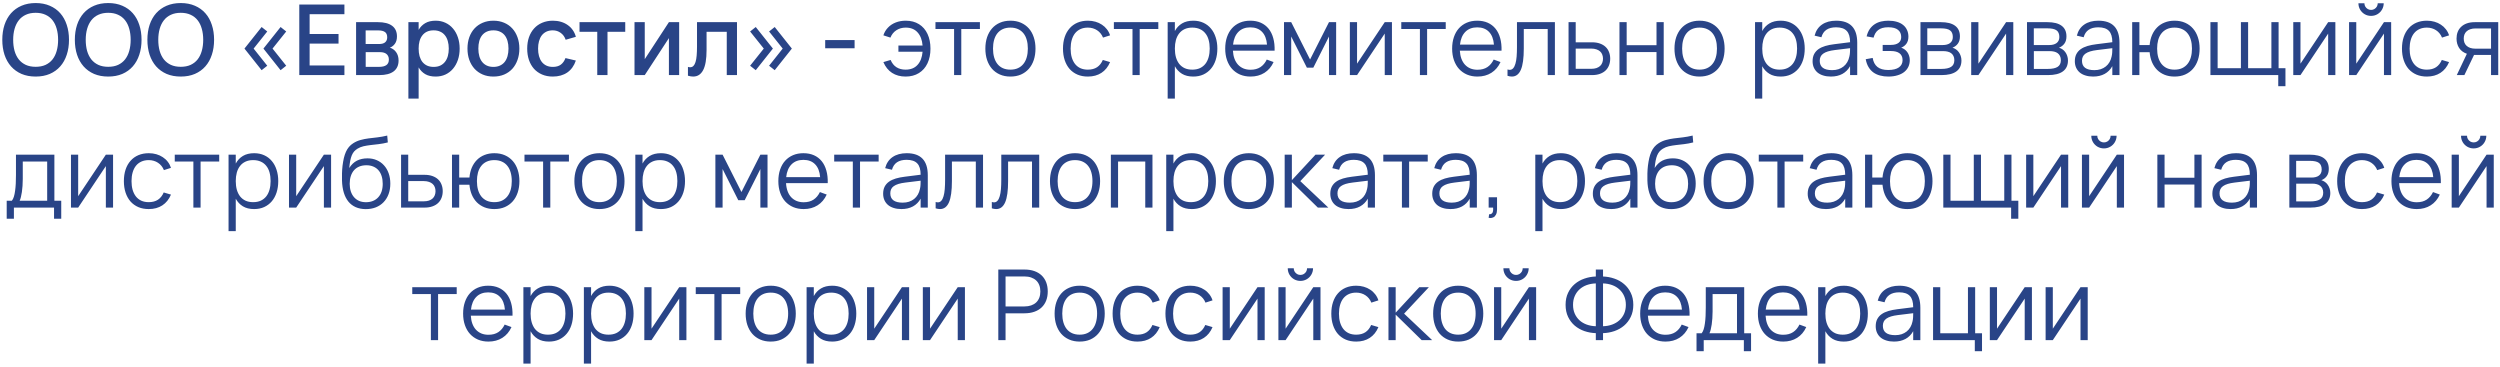 <?xml version="1.0" encoding="UTF-8"?> <svg xmlns="http://www.w3.org/2000/svg" width="566" height="83" viewBox="0 0 566 83" fill="none"><path d="M8.076 17.333C6.878 17.333 5.809 17.133 4.869 16.734C3.938 16.327 3.146 15.757 2.495 15.025C1.852 14.293 1.36 13.416 1.02 12.396C0.687 11.375 0.52 10.247 0.52 9.012C0.52 7.777 0.687 6.649 1.02 5.628C1.36 4.607 1.852 3.731 2.495 2.999C3.146 2.267 3.938 1.701 4.869 1.301C5.809 0.895 6.878 0.691 8.076 0.691C9.274 0.691 10.339 0.895 11.271 1.301C12.21 1.701 13.002 2.267 13.645 2.999C14.289 3.731 14.777 4.607 15.11 5.628C15.45 6.649 15.62 7.777 15.62 9.012C15.62 10.247 15.45 11.375 15.11 12.396C14.777 13.416 14.289 14.293 13.645 15.025C13.002 15.757 12.21 16.327 11.271 16.734C10.339 17.133 9.274 17.333 8.076 17.333ZM8.076 15.125C8.926 15.125 9.67 14.981 10.306 14.692C10.942 14.396 11.471 13.982 11.892 13.45C12.314 12.91 12.628 12.266 12.835 11.519C13.05 10.765 13.157 9.929 13.157 9.012C13.157 8.095 13.05 7.263 12.835 6.516C12.628 5.761 12.314 5.118 11.892 4.585C11.471 4.045 10.942 3.631 10.306 3.343C9.67 3.047 8.926 2.899 8.076 2.899C7.225 2.899 6.482 3.047 5.846 3.343C5.21 3.631 4.681 4.045 4.259 4.585C3.838 5.118 3.52 5.761 3.305 6.516C3.091 7.263 2.983 8.095 2.983 9.012C2.983 9.929 3.087 10.765 3.294 11.519C3.509 12.266 3.827 12.91 4.248 13.45C4.677 13.982 5.21 14.396 5.846 14.692C6.482 14.981 7.225 15.125 8.076 15.125ZM24.501 17.333C23.303 17.333 22.234 17.133 21.294 16.734C20.363 16.327 19.571 15.757 18.92 15.025C18.277 14.293 17.785 13.416 17.445 12.396C17.112 11.375 16.945 10.247 16.945 9.012C16.945 7.777 17.112 6.649 17.445 5.628C17.785 4.607 18.277 3.731 18.92 2.999C19.571 2.267 20.363 1.701 21.294 1.301C22.234 0.895 23.303 0.691 24.501 0.691C25.699 0.691 26.764 0.895 27.696 1.301C28.635 1.701 29.427 2.267 30.07 2.999C30.714 3.731 31.202 4.607 31.535 5.628C31.875 6.649 32.045 7.777 32.045 9.012C32.045 10.247 31.875 11.375 31.535 12.396C31.202 13.416 30.714 14.293 30.07 15.025C29.427 15.757 28.635 16.327 27.696 16.734C26.764 17.133 25.699 17.333 24.501 17.333ZM24.501 15.125C25.351 15.125 26.095 14.981 26.731 14.692C27.367 14.396 27.896 13.982 28.317 13.45C28.739 12.91 29.053 12.266 29.26 11.519C29.475 10.765 29.582 9.929 29.582 9.012C29.582 8.095 29.475 7.263 29.26 6.516C29.053 5.761 28.739 5.118 28.317 4.585C27.896 4.045 27.367 3.631 26.731 3.343C26.095 3.047 25.351 2.899 24.501 2.899C23.65 2.899 22.907 3.047 22.271 3.343C21.635 3.631 21.106 4.045 20.684 4.585C20.263 5.118 19.945 5.761 19.73 6.516C19.516 7.263 19.408 8.095 19.408 9.012C19.408 9.929 19.512 10.765 19.719 11.519C19.934 12.266 20.252 12.91 20.673 13.45C21.102 13.982 21.635 14.396 22.271 14.692C22.907 14.981 23.65 15.125 24.501 15.125ZM40.926 17.333C39.728 17.333 38.659 17.133 37.719 16.734C36.788 16.327 35.996 15.757 35.345 15.025C34.702 14.293 34.21 13.416 33.87 12.396C33.537 11.375 33.37 10.247 33.37 9.012C33.37 7.777 33.537 6.649 33.87 5.628C34.21 4.607 34.702 3.731 35.345 2.999C35.996 2.267 36.788 1.701 37.719 1.301C38.659 0.895 39.728 0.691 40.926 0.691C42.124 0.691 43.189 0.895 44.121 1.301C45.06 1.701 45.852 2.267 46.495 2.999C47.139 3.731 47.627 4.607 47.96 5.628C48.3 6.649 48.47 7.777 48.47 9.012C48.47 10.247 48.3 11.375 47.96 12.396C47.627 13.416 47.139 14.293 46.495 15.025C45.852 15.757 45.06 16.327 44.121 16.734C43.189 17.133 42.124 17.333 40.926 17.333ZM40.926 15.125C41.776 15.125 42.52 14.981 43.156 14.692C43.792 14.396 44.321 13.982 44.742 13.45C45.164 12.91 45.478 12.266 45.685 11.519C45.9 10.765 46.007 9.929 46.007 9.012C46.007 8.095 45.9 7.263 45.685 6.516C45.478 5.761 45.164 5.118 44.742 4.585C44.321 4.045 43.792 3.631 43.156 3.343C42.52 3.047 41.776 2.899 40.926 2.899C40.075 2.899 39.332 3.047 38.696 3.343C38.06 3.631 37.531 4.045 37.109 4.585C36.688 5.118 36.37 5.761 36.155 6.516C35.941 7.263 35.833 8.095 35.833 9.012C35.833 9.929 35.937 10.765 36.144 11.519C36.358 12.266 36.677 12.91 37.098 13.45C37.527 13.982 38.06 14.396 38.696 14.692C39.332 14.981 40.075 15.125 40.926 15.125ZM63.524 15.891L59.641 10.998L63.524 6.116L64.799 7.126L61.704 10.998L64.799 14.881L63.524 15.891ZM59.23 15.891L55.347 10.998L59.23 6.116L60.506 7.126L57.422 10.998L60.506 14.881L59.23 15.891ZM67.758 17V1.024H77.976V3.21H70.099V7.692H76.645V9.877H70.099V14.814H77.976V17H67.758ZM85.866 17H80.618V5.018H85.578C86.975 5.018 88.04 5.292 88.773 5.839C89.505 6.386 89.871 7.189 89.871 8.246C89.871 8.912 89.723 9.456 89.427 9.877C89.139 10.299 88.751 10.606 88.262 10.798C88.551 10.872 88.813 10.998 89.05 11.175C89.294 11.345 89.505 11.556 89.682 11.808C89.86 12.052 89.997 12.333 90.093 12.651C90.189 12.969 90.237 13.313 90.237 13.683C90.237 14.77 89.867 15.595 89.128 16.157C88.388 16.719 87.301 17 85.866 17ZM85.588 6.882H82.782V9.966H85.81C86.084 9.966 86.332 9.94 86.554 9.888C86.783 9.829 86.979 9.741 87.142 9.622C87.305 9.496 87.43 9.341 87.519 9.156C87.615 8.964 87.663 8.735 87.663 8.468C87.663 7.891 87.493 7.485 87.153 7.248C86.813 7.004 86.291 6.882 85.588 6.882ZM85.844 15.136C86.546 15.136 87.086 15.007 87.463 14.748C87.848 14.482 88.04 14.06 88.04 13.483C88.04 13.187 87.989 12.936 87.885 12.729C87.789 12.514 87.652 12.34 87.475 12.207C87.305 12.067 87.101 11.967 86.864 11.908C86.628 11.841 86.369 11.808 86.088 11.808H82.793V15.136H85.844ZM92.46 22.325V5.018H94.779V6.76C95.156 6.109 95.656 5.602 96.277 5.24C96.906 4.87 97.69 4.685 98.629 4.685C99.435 4.685 100.171 4.84 100.837 5.151C101.51 5.462 102.083 5.898 102.556 6.46C103.037 7.015 103.407 7.681 103.666 8.457C103.932 9.226 104.065 10.073 104.065 10.998C104.065 11.937 103.932 12.795 103.666 13.572C103.4 14.348 103.026 15.018 102.545 15.58C102.072 16.135 101.502 16.567 100.837 16.878C100.171 17.181 99.435 17.333 98.629 17.333C97.69 17.333 96.906 17.152 96.277 16.789C95.648 16.419 95.149 15.909 94.779 15.258V22.325H92.46ZM98.185 15.147C98.755 15.147 99.254 15.047 99.683 14.848C100.112 14.641 100.467 14.356 100.748 13.993C101.037 13.624 101.251 13.187 101.392 12.684C101.532 12.174 101.602 11.612 101.602 10.998C101.602 10.369 101.528 9.803 101.38 9.3C101.24 8.79 101.025 8.357 100.737 8.002C100.456 7.64 100.101 7.363 99.672 7.17C99.25 6.971 98.755 6.871 98.185 6.871C97.601 6.871 97.094 6.971 96.665 7.17C96.244 7.37 95.892 7.655 95.611 8.025C95.33 8.387 95.12 8.82 94.979 9.323C94.846 9.826 94.779 10.384 94.779 10.998C94.779 11.627 94.85 12.2 94.99 12.717C95.138 13.228 95.353 13.664 95.633 14.027C95.922 14.382 96.277 14.659 96.699 14.859C97.128 15.051 97.623 15.147 98.185 15.147ZM111.705 17.333C110.81 17.333 110 17.177 109.276 16.867C108.558 16.556 107.944 16.123 107.434 15.569C106.924 15.007 106.528 14.337 106.247 13.561C105.973 12.784 105.836 11.93 105.836 10.998C105.836 10.066 105.973 9.212 106.247 8.435C106.528 7.658 106.924 6.993 107.434 6.438C107.952 5.883 108.569 5.454 109.287 5.151C110.011 4.84 110.818 4.685 111.705 4.685C112.6 4.685 113.41 4.84 114.135 5.151C114.86 5.454 115.477 5.887 115.988 6.449C116.498 7.004 116.89 7.67 117.164 8.446C117.445 9.215 117.585 10.066 117.585 10.998C117.585 11.937 117.445 12.795 117.164 13.572C116.89 14.348 116.498 15.018 115.988 15.58C115.477 16.135 114.86 16.567 114.135 16.878C113.41 17.181 112.6 17.333 111.705 17.333ZM111.705 15.147C112.26 15.147 112.748 15.051 113.17 14.859C113.599 14.666 113.957 14.393 114.246 14.038C114.534 13.675 114.752 13.239 114.9 12.729C115.048 12.211 115.122 11.634 115.122 10.998C115.122 10.354 115.048 9.778 114.9 9.267C114.752 8.757 114.534 8.324 114.246 7.969C113.957 7.614 113.599 7.344 113.17 7.159C112.748 6.967 112.26 6.871 111.705 6.871C111.143 6.871 110.648 6.967 110.219 7.159C109.797 7.352 109.442 7.625 109.153 7.98C108.872 8.335 108.658 8.768 108.51 9.278C108.369 9.789 108.299 10.362 108.299 10.998C108.299 11.641 108.373 12.222 108.521 12.74C108.669 13.25 108.887 13.683 109.176 14.038C109.464 14.393 109.819 14.666 110.241 14.859C110.67 15.051 111.158 15.147 111.705 15.147ZM125.149 17.333C124.247 17.333 123.437 17.177 122.719 16.867C122.002 16.556 121.392 16.123 120.889 15.569C120.393 15.007 120.012 14.337 119.746 13.561C119.487 12.784 119.358 11.934 119.358 11.009C119.358 10.07 119.491 9.212 119.757 8.435C120.031 7.658 120.419 6.993 120.922 6.438C121.425 5.883 122.035 5.454 122.753 5.151C123.477 4.84 124.287 4.685 125.182 4.685C125.84 4.685 126.451 4.77 127.013 4.94C127.582 5.11 128.089 5.355 128.533 5.673C128.984 5.983 129.365 6.364 129.675 6.815C129.993 7.266 130.226 7.773 130.374 8.335L128.067 9.001C127.837 8.328 127.46 7.806 126.935 7.437C126.417 7.059 125.822 6.871 125.149 6.871C124.594 6.871 124.11 6.971 123.696 7.17C123.281 7.37 122.934 7.651 122.653 8.013C122.379 8.376 122.172 8.812 122.031 9.323C121.891 9.826 121.821 10.388 121.821 11.009C121.821 11.63 121.891 12.196 122.031 12.706C122.172 13.209 122.379 13.642 122.653 14.005C122.934 14.367 123.281 14.648 123.696 14.848C124.117 15.047 124.602 15.147 125.149 15.147C125.903 15.147 126.51 14.977 126.968 14.637C127.434 14.289 127.786 13.794 128.022 13.15L130.374 13.705C129.975 14.888 129.328 15.791 128.433 16.412C127.538 17.026 126.443 17.333 125.149 17.333ZM135.219 17V7.193H131.203V5.018H141.554V7.193H137.538V17H135.219ZM153.76 5.018V17H151.441V8.624L145.972 17H143.653V5.018H145.972V13.394L151.441 5.018H153.76ZM155.751 15.147C155.914 15.199 156.08 15.225 156.25 15.225C156.553 15.225 156.801 15.125 156.993 14.925C157.193 14.718 157.352 14.419 157.471 14.027C157.596 13.627 157.681 13.139 157.726 12.562C157.777 11.978 157.803 11.312 157.803 10.565V5.018H166.856V17H164.538V7.193H159.967V11.309C159.967 13.38 159.708 14.903 159.19 15.88C158.68 16.848 157.929 17.333 156.938 17.333C156.59 17.333 156.195 17.27 155.751 17.144V15.147ZM169.826 14.881L172.921 10.998L169.826 7.126L171.102 6.116L174.985 10.998L171.102 15.891L169.826 14.881ZM174.119 14.881L177.204 10.998L174.119 7.126L175.395 6.116L179.278 10.998L175.395 15.891L174.119 14.881ZM186.823 10.931V9.067H193.48V10.931H186.823ZM205.032 17.333C203.841 17.333 202.817 17.055 201.959 16.501C201.101 15.939 200.446 15.125 199.995 14.06L201.637 13.572C201.94 14.297 202.376 14.844 202.946 15.214C203.523 15.584 204.214 15.768 205.021 15.768C206.174 15.768 207.077 15.41 207.728 14.692C208.386 13.975 208.767 12.98 208.87 11.708H203.401V10.31H208.87C208.774 9.06 208.401 8.073 207.75 7.348C207.106 6.616 206.208 6.249 205.054 6.249C204.248 6.249 203.541 6.449 202.935 6.849C202.328 7.241 201.881 7.795 201.592 8.513L199.995 8.002C200.217 7.322 200.568 6.734 201.049 6.238C201.53 5.735 202.114 5.351 202.802 5.085C203.49 4.818 204.244 4.685 205.065 4.685C206.219 4.685 207.217 4.948 208.061 5.473C208.904 5.998 209.547 6.738 209.991 7.692C210.435 8.646 210.657 9.755 210.657 11.02C210.657 12.277 210.431 13.383 209.98 14.337C209.536 15.284 208.889 16.02 208.038 16.545C207.195 17.07 206.193 17.333 205.032 17.333ZM216.005 17V6.571H211.789V5.018H221.852V6.571H217.636V17H216.005ZM228.756 17.333C227.868 17.333 227.073 17.177 226.37 16.867C225.668 16.556 225.072 16.123 224.584 15.569C224.096 15.007 223.722 14.337 223.464 13.561C223.212 12.784 223.086 11.93 223.086 10.998C223.086 10.059 223.216 9.201 223.475 8.424C223.741 7.647 224.118 6.982 224.606 6.427C225.094 5.872 225.69 5.443 226.393 5.14C227.095 4.837 227.883 4.685 228.756 4.685C229.651 4.685 230.449 4.84 231.152 5.151C231.855 5.462 232.45 5.894 232.938 6.449C233.426 7.004 233.796 7.67 234.048 8.446C234.307 9.215 234.436 10.066 234.436 10.998C234.436 11.937 234.307 12.799 234.048 13.583C233.789 14.36 233.415 15.025 232.927 15.58C232.439 16.135 231.844 16.567 231.141 16.878C230.438 17.181 229.643 17.333 228.756 17.333ZM228.756 15.768C229.414 15.768 229.987 15.654 230.475 15.425C230.971 15.195 231.381 14.874 231.707 14.459C232.04 14.045 232.287 13.546 232.45 12.962C232.62 12.37 232.705 11.715 232.705 10.998C232.705 10.266 232.62 9.607 232.45 9.023C232.287 8.439 232.04 7.943 231.707 7.536C231.374 7.122 230.96 6.804 230.464 6.582C229.976 6.36 229.407 6.249 228.756 6.249C228.097 6.249 227.52 6.364 227.025 6.593C226.537 6.815 226.126 7.137 225.793 7.559C225.468 7.973 225.224 8.472 225.061 9.056C224.898 9.641 224.817 10.288 224.817 10.998C224.817 11.73 224.902 12.392 225.072 12.984C225.242 13.568 225.49 14.067 225.816 14.482C226.148 14.896 226.559 15.214 227.047 15.436C227.543 15.658 228.112 15.768 228.756 15.768ZM246.296 17.333C245.416 17.333 244.628 17.185 243.933 16.889C243.237 16.586 242.646 16.16 242.158 15.613C241.677 15.059 241.307 14.393 241.048 13.616C240.789 12.832 240.66 11.963 240.66 11.009C240.66 10.04 240.789 9.167 241.048 8.391C241.307 7.614 241.681 6.952 242.169 6.405C242.657 5.85 243.249 5.425 243.944 5.129C244.646 4.833 245.434 4.685 246.307 4.685C246.913 4.685 247.483 4.763 248.015 4.918C248.555 5.073 249.04 5.295 249.469 5.584C249.905 5.865 250.282 6.213 250.6 6.627C250.919 7.033 251.159 7.492 251.322 8.002L249.724 8.513C249.583 8.158 249.399 7.84 249.169 7.559C248.94 7.278 248.677 7.041 248.382 6.849C248.093 6.656 247.771 6.508 247.416 6.405C247.061 6.301 246.688 6.249 246.296 6.249C245.667 6.249 245.109 6.36 244.621 6.582C244.132 6.804 243.722 7.122 243.389 7.536C243.064 7.943 242.816 8.442 242.646 9.034C242.476 9.618 242.391 10.277 242.391 11.009C242.391 11.726 242.472 12.377 242.635 12.962C242.805 13.546 243.053 14.049 243.378 14.47C243.703 14.885 244.11 15.206 244.598 15.436C245.087 15.658 245.652 15.768 246.296 15.768C247.124 15.768 247.819 15.584 248.382 15.214C248.944 14.837 249.376 14.289 249.68 13.572L251.322 14.06C250.87 15.132 250.216 15.946 249.358 16.501C248.507 17.055 247.487 17.333 246.296 17.333ZM256.396 17V6.571H252.18V5.018H262.243V6.571H258.027V17H256.396ZM264.359 22.325V5.018H265.99V7.026C266.382 6.294 266.922 5.721 267.61 5.306C268.298 4.892 269.145 4.685 270.151 4.685C271.001 4.685 271.763 4.84 272.436 5.151C273.117 5.462 273.69 5.898 274.156 6.46C274.629 7.015 274.988 7.681 275.232 8.457C275.484 9.226 275.609 10.073 275.609 10.998C275.609 11.937 275.484 12.799 275.232 13.583C274.981 14.36 274.618 15.025 274.145 15.58C273.671 16.135 273.098 16.567 272.425 16.878C271.752 17.181 270.994 17.333 270.151 17.333C269.138 17.333 268.291 17.126 267.61 16.712C266.93 16.297 266.39 15.724 265.99 14.992V22.325H264.359ZM269.929 15.768C270.595 15.768 271.175 15.654 271.671 15.425C272.166 15.188 272.577 14.863 272.902 14.448C273.228 14.027 273.472 13.524 273.634 12.939C273.797 12.355 273.879 11.708 273.879 10.998C273.879 10.273 273.797 9.618 273.634 9.034C273.472 8.45 273.224 7.954 272.891 7.548C272.566 7.133 272.155 6.815 271.66 6.593C271.164 6.364 270.587 6.249 269.929 6.249C269.256 6.249 268.672 6.368 268.176 6.604C267.688 6.834 267.281 7.159 266.956 7.581C266.63 7.995 266.386 8.494 266.223 9.079C266.068 9.655 265.99 10.295 265.99 10.998C265.99 11.715 266.072 12.37 266.234 12.962C266.405 13.546 266.652 14.049 266.978 14.47C267.311 14.885 267.721 15.206 268.209 15.436C268.705 15.658 269.278 15.768 269.929 15.768ZM283.124 15.791C284.019 15.791 284.766 15.591 285.365 15.192C285.965 14.792 286.442 14.223 286.797 13.483L288.339 14.049C287.858 15.107 287.166 15.92 286.264 16.49C285.369 17.052 284.323 17.333 283.124 17.333C282.259 17.333 281.471 17.185 280.761 16.889C280.059 16.586 279.456 16.16 278.953 15.613C278.457 15.066 278.073 14.404 277.799 13.627C277.525 12.843 277.389 11.97 277.389 11.009C277.389 10.04 277.522 9.167 277.788 8.391C278.054 7.607 278.435 6.941 278.931 6.394C279.426 5.846 280.022 5.425 280.717 5.129C281.412 4.833 282.192 4.685 283.058 4.685C283.96 4.685 284.759 4.84 285.454 5.151C286.149 5.462 286.734 5.909 287.207 6.494C287.68 7.078 288.032 7.788 288.261 8.624C288.498 9.459 288.601 10.406 288.572 11.464H279.13C279.167 12.144 279.286 12.755 279.485 13.294C279.685 13.827 279.955 14.278 280.295 14.648C280.643 15.018 281.053 15.303 281.527 15.502C282.008 15.695 282.54 15.791 283.124 15.791ZM286.852 10.099C286.749 8.834 286.371 7.869 285.72 7.204C285.07 6.531 284.182 6.194 283.058 6.194C281.941 6.194 281.046 6.534 280.373 7.215C279.7 7.895 279.297 8.857 279.164 10.099H286.852ZM290.698 17V5.018H292.329L296.6 13.472L300.882 5.018H302.502V17H300.882V8.269L297.332 15.325H295.879L292.329 8.269V17H290.698ZM315.136 5.018V17H313.505V7.603L307.237 17H305.606V5.018H307.237V14.415L313.505 5.018H315.136ZM321.467 17V6.571H317.251V5.018H327.314V6.571H323.098V17H321.467ZM334.501 15.791C335.396 15.791 336.143 15.591 336.742 15.192C337.341 14.792 337.818 14.223 338.173 13.483L339.716 14.049C339.235 15.107 338.543 15.92 337.641 16.49C336.746 17.052 335.699 17.333 334.501 17.333C333.636 17.333 332.848 17.185 332.138 16.889C331.435 16.586 330.833 16.16 330.33 15.613C329.834 15.066 329.45 14.404 329.176 13.627C328.902 12.843 328.765 11.97 328.765 11.009C328.765 10.04 328.898 9.167 329.165 8.391C329.431 7.607 329.812 6.941 330.307 6.394C330.803 5.846 331.398 5.425 332.094 5.129C332.789 4.833 333.569 4.685 334.435 4.685C335.337 4.685 336.136 4.84 336.831 5.151C337.526 5.462 338.111 5.909 338.584 6.494C339.057 7.078 339.409 7.788 339.638 8.624C339.875 9.459 339.978 10.406 339.949 11.464H330.507C330.544 12.144 330.663 12.755 330.862 13.294C331.062 13.827 331.332 14.278 331.672 14.648C332.02 15.018 332.43 15.303 332.904 15.502C333.384 15.695 333.917 15.791 334.501 15.791ZM338.229 10.099C338.125 8.834 337.748 7.869 337.097 7.204C336.446 6.531 335.559 6.194 334.435 6.194C333.318 6.194 332.423 6.534 331.75 7.215C331.077 7.895 330.674 8.857 330.54 10.099H338.229ZM341.301 15.724C341.494 15.783 341.66 15.813 341.8 15.813C342.111 15.813 342.37 15.695 342.577 15.458C342.792 15.221 342.962 14.881 343.087 14.437C343.221 13.993 343.313 13.454 343.365 12.817C343.417 12.174 343.442 11.449 343.442 10.643V5.018H352.03V17H350.399V6.571H344.985V11.009C344.985 13.184 344.763 14.781 344.319 15.802C343.875 16.823 343.198 17.333 342.289 17.333C341.985 17.333 341.656 17.277 341.301 17.166V15.724ZM360.433 17H355.119V5.018H356.739V9.578H360.433C361.114 9.578 361.709 9.67 362.22 9.855C362.737 10.04 363.166 10.295 363.507 10.621C363.854 10.946 364.113 11.338 364.283 11.797C364.461 12.248 364.549 12.743 364.549 13.283C364.549 13.823 364.461 14.322 364.283 14.781C364.113 15.232 363.854 15.624 363.507 15.957C363.166 16.283 362.737 16.538 362.22 16.723C361.709 16.907 361.114 17 360.433 17ZM360.245 15.58C360.703 15.58 361.099 15.524 361.432 15.414C361.765 15.295 362.042 15.136 362.264 14.936C362.486 14.729 362.649 14.485 362.752 14.204C362.863 13.923 362.919 13.616 362.919 13.283C362.919 12.95 362.863 12.644 362.752 12.363C362.649 12.082 362.486 11.841 362.264 11.641C362.042 11.442 361.765 11.286 361.432 11.175C361.099 11.057 360.703 10.998 360.245 10.998H356.739V15.58H360.245ZM366.647 17V5.018H368.278V10.232H375.034V5.018H376.665V17H375.034V11.786H368.278V17H366.647ZM384.771 17.333C383.884 17.333 383.089 17.177 382.386 16.867C381.683 16.556 381.088 16.123 380.6 15.569C380.112 15.007 379.738 14.337 379.479 13.561C379.228 12.784 379.102 11.93 379.102 10.998C379.102 10.059 379.232 9.201 379.49 8.424C379.757 7.647 380.134 6.982 380.622 6.427C381.11 5.872 381.706 5.443 382.408 5.14C383.111 4.837 383.899 4.685 384.771 4.685C385.666 4.685 386.465 4.84 387.168 5.151C387.87 5.462 388.466 5.894 388.954 6.449C389.442 7.004 389.812 7.67 390.063 8.446C390.322 9.215 390.452 10.066 390.452 10.998C390.452 11.937 390.322 12.799 390.063 13.583C389.805 14.36 389.431 15.025 388.943 15.58C388.455 16.135 387.859 16.567 387.157 16.878C386.454 17.181 385.659 17.333 384.771 17.333ZM384.771 15.768C385.43 15.768 386.003 15.654 386.491 15.425C386.987 15.195 387.397 14.874 387.722 14.459C388.055 14.045 388.303 13.546 388.466 12.962C388.636 12.37 388.721 11.715 388.721 10.998C388.721 10.266 388.636 9.607 388.466 9.023C388.303 8.439 388.055 7.943 387.722 7.536C387.39 7.122 386.975 6.804 386.48 6.582C385.992 6.36 385.422 6.249 384.771 6.249C384.113 6.249 383.536 6.364 383.041 6.593C382.552 6.815 382.142 7.137 381.809 7.559C381.484 7.973 381.24 8.472 381.077 9.056C380.914 9.641 380.833 10.288 380.833 10.998C380.833 11.73 380.918 12.392 381.088 12.984C381.258 13.568 381.506 14.067 381.831 14.482C382.164 14.896 382.575 15.214 383.063 15.436C383.558 15.658 384.128 15.768 384.771 15.768ZM397.341 22.325V5.018H398.972V7.026C399.364 6.294 399.904 5.721 400.592 5.306C401.28 4.892 402.127 4.685 403.133 4.685C403.983 4.685 404.745 4.84 405.418 5.151C406.098 5.462 406.672 5.898 407.138 6.46C407.611 7.015 407.97 7.681 408.214 8.457C408.465 9.226 408.591 10.073 408.591 10.998C408.591 11.937 408.465 12.799 408.214 13.583C407.962 14.36 407.6 15.025 407.127 15.58C406.653 16.135 406.08 16.567 405.407 16.878C404.734 17.181 403.976 17.333 403.133 17.333C402.119 17.333 401.272 17.126 400.592 16.712C399.911 16.297 399.372 15.724 398.972 14.992V22.325H397.341ZM402.911 15.768C403.576 15.768 404.157 15.654 404.652 15.425C405.148 15.188 405.559 14.863 405.884 14.448C406.209 14.027 406.453 13.524 406.616 12.939C406.779 12.355 406.86 11.708 406.86 10.998C406.86 10.273 406.779 9.618 406.616 9.034C406.453 8.45 406.206 7.954 405.873 7.548C405.547 7.133 405.137 6.815 404.641 6.593C404.146 6.364 403.569 6.249 402.911 6.249C402.238 6.249 401.653 6.368 401.158 6.604C400.67 6.834 400.263 7.159 399.937 7.581C399.612 7.995 399.368 8.494 399.205 9.079C399.05 9.655 398.972 10.295 398.972 10.998C398.972 11.715 399.053 12.37 399.216 12.962C399.386 13.546 399.634 14.049 399.96 14.47C400.292 14.885 400.703 15.206 401.191 15.436C401.687 15.658 402.26 15.768 402.911 15.768ZM415.707 4.685C418.887 4.685 420.477 6.346 420.477 9.667V17H418.858V14.981C418.429 15.75 417.848 16.334 417.116 16.734C416.383 17.133 415.514 17.333 414.508 17.333C413.865 17.333 413.288 17.252 412.778 17.089C412.267 16.933 411.835 16.708 411.48 16.412C411.125 16.109 410.851 15.743 410.659 15.314C410.466 14.885 410.37 14.4 410.37 13.86C410.37 13.232 410.485 12.695 410.714 12.252C410.951 11.8 411.28 11.427 411.702 11.131C412.131 10.828 412.645 10.587 413.244 10.41C413.85 10.232 414.52 10.099 415.252 10.011L418.858 9.556C418.858 8.38 418.602 7.525 418.092 6.993C417.582 6.453 416.779 6.183 415.684 6.183C413.88 6.183 412.774 6.934 412.367 8.435L410.825 8.069C411.106 6.974 411.665 6.139 412.5 5.562C413.344 4.977 414.412 4.685 415.707 4.685ZM415.407 11.331C414.801 11.405 414.279 11.508 413.843 11.641C413.414 11.774 413.059 11.941 412.778 12.141C412.504 12.333 412.304 12.566 412.179 12.84C412.053 13.106 411.99 13.416 411.99 13.771C411.99 15.177 412.926 15.88 414.797 15.88C415.315 15.88 415.792 15.809 416.228 15.669C416.665 15.521 417.049 15.314 417.382 15.047C417.722 14.774 418.003 14.445 418.225 14.06C418.447 13.675 418.606 13.246 418.702 12.773C418.776 12.47 418.821 12.152 418.835 11.819C418.85 11.479 418.858 11.175 418.858 10.909L415.407 11.331ZM427.526 17.333C426.853 17.333 426.228 17.255 425.651 17.1C425.081 16.952 424.575 16.719 424.131 16.401C423.695 16.083 423.328 15.676 423.033 15.181C422.737 14.685 422.526 14.093 422.4 13.405L423.976 13.117C424.116 14.012 424.475 14.692 425.052 15.158C425.629 15.617 426.435 15.846 427.47 15.846C428.543 15.846 429.356 15.65 429.911 15.258C430.466 14.859 430.743 14.311 430.743 13.616C430.743 13.239 430.677 12.921 430.544 12.662C430.41 12.396 430.226 12.181 429.989 12.019C429.752 11.856 429.475 11.738 429.157 11.664C428.839 11.59 428.495 11.553 428.125 11.553H426.239V10.166H428.125C428.842 10.166 429.405 10.018 429.811 9.722C430.226 9.419 430.433 8.975 430.433 8.391C430.433 7.688 430.192 7.144 429.712 6.76C429.238 6.368 428.499 6.172 427.493 6.172C426.982 6.172 426.538 6.227 426.161 6.338C425.791 6.449 425.473 6.608 425.207 6.815C424.948 7.015 424.734 7.263 424.564 7.559C424.401 7.847 424.272 8.169 424.175 8.524L422.6 8.235C422.77 7.562 423.014 7 423.332 6.549C423.658 6.098 424.035 5.735 424.464 5.462C424.9 5.181 425.381 4.981 425.906 4.863C426.431 4.744 426.975 4.685 427.537 4.685C428.254 4.685 428.894 4.77 429.456 4.94C430.018 5.103 430.492 5.343 430.876 5.661C431.261 5.972 431.553 6.353 431.753 6.804C431.96 7.248 432.064 7.747 432.064 8.302C432.064 8.931 431.919 9.452 431.631 9.866C431.342 10.273 430.943 10.584 430.433 10.798C430.699 10.88 430.95 11.005 431.187 11.175C431.424 11.345 431.631 11.553 431.808 11.797C431.986 12.041 432.123 12.318 432.219 12.629C432.322 12.932 432.374 13.261 432.374 13.616C432.374 14.164 432.267 14.666 432.052 15.125C431.838 15.576 431.524 15.968 431.109 16.301C430.695 16.627 430.185 16.878 429.578 17.055C428.979 17.24 428.295 17.333 427.526 17.333ZM439.544 17H434.796V5.018H439.422C440.835 5.018 441.903 5.288 442.628 5.828C443.36 6.368 443.727 7.17 443.727 8.235C443.727 8.908 443.571 9.456 443.261 9.877C442.95 10.299 442.543 10.606 442.04 10.798C442.321 10.88 442.584 11.005 442.828 11.175C443.079 11.345 443.294 11.556 443.471 11.808C443.656 12.059 443.801 12.344 443.904 12.662C444.015 12.98 444.071 13.324 444.071 13.694C444.071 14.781 443.686 15.606 442.917 16.168C442.155 16.723 441.031 17 439.544 17ZM439.4 6.416H436.338V10.199H439.844C440.184 10.199 440.491 10.162 440.764 10.088C441.045 10.014 441.286 9.903 441.486 9.755C441.685 9.607 441.841 9.419 441.951 9.19C442.062 8.96 442.118 8.69 442.118 8.38C442.118 8.032 442.066 7.736 441.963 7.492C441.866 7.241 441.711 7.037 441.497 6.882C441.282 6.719 441.001 6.601 440.653 6.527C440.306 6.453 439.888 6.416 439.4 6.416ZM439.511 15.602C440.502 15.602 441.241 15.447 441.73 15.136C442.218 14.825 442.462 14.322 442.462 13.627C442.462 13.25 442.395 12.932 442.262 12.673C442.136 12.414 441.963 12.204 441.741 12.041C441.519 11.878 441.256 11.76 440.953 11.686C440.65 11.612 440.324 11.575 439.977 11.575H436.349V15.602H439.511ZM455.81 5.018V17H454.179V7.603L447.911 17H446.28V5.018H447.911V14.415L454.179 5.018H455.81ZM463.661 17H458.913V5.018H463.539C464.952 5.018 466.021 5.288 466.746 5.828C467.478 6.368 467.844 7.17 467.844 8.235C467.844 8.908 467.689 9.456 467.378 9.877C467.067 10.299 466.661 10.606 466.158 10.798C466.439 10.88 466.701 11.005 466.945 11.175C467.197 11.345 467.411 11.556 467.589 11.808C467.774 12.059 467.918 12.344 468.022 12.662C468.132 12.98 468.188 13.324 468.188 13.694C468.188 14.781 467.803 15.606 467.034 16.168C466.272 16.723 465.148 17 463.661 17ZM463.517 6.416H460.455V10.199H463.961C464.301 10.199 464.608 10.162 464.882 10.088C465.163 10.014 465.403 9.903 465.603 9.755C465.803 9.607 465.958 9.419 466.069 9.19C466.18 8.96 466.235 8.69 466.235 8.38C466.235 8.032 466.184 7.736 466.08 7.492C465.984 7.241 465.829 7.037 465.614 6.882C465.4 6.719 465.118 6.601 464.771 6.527C464.423 6.453 464.005 6.416 463.517 6.416ZM463.628 15.602C464.619 15.602 465.359 15.447 465.847 15.136C466.335 14.825 466.579 14.322 466.579 13.627C466.579 13.25 466.513 12.932 466.38 12.673C466.254 12.414 466.08 12.204 465.858 12.041C465.636 11.878 465.374 11.76 465.07 11.686C464.767 11.612 464.442 11.575 464.094 11.575H460.466V15.602H463.628ZM475.079 4.685C478.26 4.685 479.85 6.346 479.85 9.667V17H478.23V14.981C477.801 15.75 477.221 16.334 476.488 16.734C475.756 17.133 474.887 17.333 473.881 17.333C473.238 17.333 472.661 17.252 472.15 17.089C471.64 16.933 471.207 16.708 470.852 16.412C470.497 16.109 470.224 15.743 470.031 15.314C469.839 14.885 469.743 14.4 469.743 13.86C469.743 13.232 469.858 12.695 470.087 12.252C470.324 11.8 470.653 11.427 471.074 11.131C471.503 10.828 472.017 10.587 472.616 10.41C473.223 10.232 473.892 10.099 474.624 10.011L478.23 9.556C478.23 8.38 477.975 7.525 477.465 6.993C476.954 6.453 476.152 6.183 475.057 6.183C473.252 6.183 472.147 6.934 471.74 8.435L470.198 8.069C470.479 6.974 471.037 6.139 471.873 5.562C472.716 4.977 473.785 4.685 475.079 4.685ZM474.78 11.331C474.173 11.405 473.652 11.508 473.215 11.641C472.786 11.774 472.431 11.941 472.15 12.141C471.877 12.333 471.677 12.566 471.551 12.84C471.426 13.106 471.363 13.416 471.363 13.771C471.363 15.177 472.298 15.88 474.17 15.88C474.687 15.88 475.164 15.809 475.601 15.669C476.037 15.521 476.422 15.314 476.755 15.047C477.095 14.774 477.376 14.445 477.598 14.06C477.82 13.675 477.979 13.246 478.075 12.773C478.149 12.47 478.193 12.152 478.208 11.819C478.223 11.479 478.23 11.175 478.23 10.909L474.78 11.331ZM492.313 17.333C491.484 17.333 490.737 17.2 490.072 16.933C489.413 16.667 488.844 16.294 488.363 15.813C487.882 15.325 487.498 14.744 487.209 14.071C486.928 13.391 486.751 12.64 486.677 11.819H484.358V17H482.727V5.018H484.358V10.199H486.677C486.751 9.363 486.932 8.609 487.22 7.936C487.516 7.255 487.904 6.675 488.385 6.194C488.866 5.713 489.435 5.343 490.094 5.085C490.759 4.818 491.499 4.685 492.313 4.685C493.208 4.685 494.006 4.84 494.709 5.151C495.412 5.462 496.007 5.898 496.495 6.46C496.983 7.015 497.353 7.681 497.605 8.457C497.864 9.226 497.993 10.073 497.993 10.998C497.993 11.937 497.864 12.799 497.605 13.583C497.346 14.36 496.972 15.025 496.484 15.58C495.996 16.135 495.401 16.567 494.698 16.878C493.995 17.181 493.2 17.333 492.313 17.333ZM492.313 15.768C492.978 15.768 493.555 15.654 494.043 15.425C494.539 15.188 494.949 14.863 495.275 14.448C495.608 14.027 495.855 13.524 496.018 12.939C496.181 12.355 496.262 11.708 496.262 10.998C496.262 10.273 496.177 9.618 496.007 9.034C495.844 8.45 495.597 7.954 495.264 7.548C494.938 7.133 494.528 6.815 494.032 6.593C493.544 6.364 492.971 6.249 492.313 6.249C491.64 6.249 491.055 6.368 490.56 6.604C490.072 6.834 489.665 7.159 489.339 7.581C489.014 7.995 488.77 8.494 488.607 9.079C488.452 9.655 488.374 10.295 488.374 10.998C488.374 11.715 488.455 12.37 488.618 12.962C488.788 13.546 489.036 14.049 489.362 14.47C489.694 14.885 490.105 15.206 490.593 15.436C491.089 15.658 491.662 15.768 492.313 15.768ZM515.796 19.518V17H500.442V5.018H502.072V15.447H507.342V5.018H508.973V15.447H514.243V5.018H515.874V15.447H517.427V19.518H515.796ZM528.726 5.018V17H527.095V7.603L520.827 17H519.196V5.018H520.827V14.415L527.095 5.018H528.726ZM536.81 3.598C536.292 3.598 535.812 3.472 535.368 3.221C534.931 2.962 534.584 2.614 534.325 2.178C534.073 1.734 533.948 1.253 533.948 0.736H535.301C535.301 1.009 535.368 1.261 535.501 1.49C535.641 1.719 535.826 1.904 536.056 2.045C536.285 2.178 536.536 2.244 536.81 2.244C537.084 2.244 537.335 2.178 537.564 2.045C537.801 1.904 537.986 1.719 538.119 1.49C538.252 1.261 538.319 1.009 538.319 0.736H539.672C539.672 1.253 539.543 1.734 539.284 2.178C539.033 2.614 538.685 2.962 538.241 3.221C537.805 3.472 537.328 3.598 536.81 3.598ZM541.359 5.018V17H539.728V7.603L533.46 17H531.829V5.018H533.46V14.415L539.728 5.018H541.359ZM549.443 17.333C548.563 17.333 547.775 17.185 547.08 16.889C546.385 16.586 545.793 16.16 545.305 15.613C544.824 15.059 544.454 14.393 544.195 13.616C543.936 12.832 543.807 11.963 543.807 11.009C543.807 10.04 543.936 9.167 544.195 8.391C544.454 7.614 544.828 6.952 545.316 6.405C545.804 5.85 546.396 5.425 547.091 5.129C547.794 4.833 548.581 4.685 549.454 4.685C550.061 4.685 550.63 4.763 551.163 4.918C551.703 5.073 552.187 5.295 552.616 5.584C553.052 5.865 553.43 6.213 553.748 6.627C554.066 7.033 554.306 7.492 554.469 8.002L552.871 8.513C552.731 8.158 552.546 7.84 552.316 7.559C552.087 7.278 551.825 7.041 551.529 6.849C551.24 6.656 550.919 6.508 550.564 6.405C550.208 6.301 549.835 6.249 549.443 6.249C548.814 6.249 548.256 6.36 547.768 6.582C547.28 6.804 546.869 7.122 546.536 7.536C546.211 7.943 545.963 8.442 545.793 9.034C545.623 9.618 545.538 10.277 545.538 11.009C545.538 11.726 545.619 12.377 545.782 12.962C545.952 13.546 546.2 14.049 546.525 14.47C546.851 14.885 547.257 15.206 547.746 15.436C548.234 15.658 548.799 15.768 549.443 15.768C550.271 15.768 550.967 15.584 551.529 15.214C552.091 14.837 552.524 14.289 552.827 13.572L554.469 14.06C554.018 15.132 553.363 15.946 552.505 16.501C551.654 17.055 550.634 17.333 549.443 17.333ZM556.215 17L558.501 12.174C557.724 11.9 557.14 11.464 556.748 10.865C556.356 10.258 556.16 9.548 556.16 8.735C556.16 8.195 556.245 7.699 556.415 7.248C556.592 6.789 556.855 6.397 557.203 6.072C557.55 5.739 557.979 5.48 558.49 5.295C559.007 5.11 559.606 5.018 560.287 5.018H565.601V17H563.97V12.44H560.287H560.121L557.935 17H556.215ZM560.464 6.438C560.013 6.438 559.618 6.497 559.277 6.616C558.945 6.727 558.667 6.886 558.445 7.093C558.223 7.292 558.057 7.533 557.946 7.814C557.842 8.095 557.791 8.402 557.791 8.735C557.791 9.067 557.842 9.374 557.946 9.655C558.057 9.937 558.223 10.177 558.445 10.377C558.667 10.576 558.945 10.735 559.277 10.854C559.618 10.965 560.013 11.02 560.464 11.02H563.97V6.438H560.464ZM1.517 45.447H2.682C2.867 45.225 3.019 44.925 3.137 44.548C3.255 44.171 3.348 43.731 3.414 43.228C3.488 42.725 3.54 42.166 3.57 41.553C3.599 40.939 3.614 40.288 3.614 39.6V35.018H12.312V45.447H13.865V49.518H12.235V47H3.148V49.518H1.517V45.447ZM10.681 45.447V36.571H5.156V40.51C5.156 41.05 5.138 41.571 5.101 42.074C5.071 42.57 5.023 43.032 4.957 43.461C4.897 43.883 4.823 44.263 4.735 44.604C4.653 44.944 4.557 45.225 4.446 45.447H10.681ZM25.597 35.018V47H23.966V37.603L17.698 47H16.067V35.018H17.698V44.415L23.966 35.018H25.597ZM33.681 47.333C32.801 47.333 32.013 47.185 31.318 46.889C30.623 46.586 30.031 46.16 29.543 45.613C29.062 45.059 28.692 44.393 28.433 43.616C28.174 42.832 28.045 41.963 28.045 41.009C28.045 40.04 28.174 39.167 28.433 38.391C28.692 37.614 29.066 36.952 29.554 36.405C30.042 35.85 30.634 35.425 31.329 35.129C32.032 34.833 32.819 34.685 33.692 34.685C34.299 34.685 34.868 34.763 35.401 34.918C35.941 35.074 36.425 35.295 36.854 35.584C37.291 35.865 37.668 36.212 37.986 36.627C38.304 37.033 38.544 37.492 38.707 38.002L37.109 38.513C36.969 38.158 36.784 37.84 36.554 37.559C36.325 37.278 36.063 37.041 35.767 36.849C35.478 36.656 35.157 36.508 34.802 36.405C34.447 36.301 34.073 36.249 33.681 36.249C33.052 36.249 32.494 36.36 32.006 36.582C31.518 36.804 31.107 37.122 30.774 37.536C30.449 37.943 30.201 38.443 30.031 39.034C29.861 39.618 29.776 40.277 29.776 41.009C29.776 41.726 29.857 42.377 30.02 42.962C30.19 43.546 30.438 44.049 30.763 44.471C31.089 44.885 31.495 45.206 31.984 45.436C32.472 45.658 33.038 45.769 33.681 45.769C34.51 45.769 35.205 45.584 35.767 45.214C36.329 44.837 36.762 44.289 37.065 43.572L38.707 44.06C38.256 45.132 37.601 45.946 36.743 46.501C35.893 47.056 34.872 47.333 33.681 47.333ZM43.781 47V36.571H39.565V35.018H49.628V36.571H45.412V47H43.781ZM51.745 52.325V35.018H53.376V37.026C53.768 36.294 54.308 35.721 54.995 35.306C55.683 34.892 56.53 34.685 57.536 34.685C58.387 34.685 59.148 34.84 59.822 35.151C60.502 35.462 61.075 35.898 61.541 36.46C62.014 37.015 62.373 37.681 62.617 38.457C62.869 39.227 62.995 40.073 62.995 40.998C62.995 41.937 62.869 42.799 62.617 43.583C62.366 44.359 62.003 45.025 61.53 45.58C61.057 46.135 60.483 46.567 59.81 46.878C59.137 47.181 58.379 47.333 57.536 47.333C56.523 47.333 55.676 47.126 54.995 46.712C54.315 46.297 53.775 45.724 53.376 44.992V52.325H51.745ZM57.314 45.769C57.98 45.769 58.56 45.654 59.056 45.425C59.551 45.188 59.962 44.862 60.288 44.448C60.613 44.027 60.857 43.524 61.02 42.939C61.182 42.355 61.264 41.708 61.264 40.998C61.264 40.273 61.182 39.618 61.02 39.034C60.857 38.45 60.609 37.954 60.276 37.547C59.951 37.133 59.541 36.815 59.045 36.593C58.549 36.364 57.972 36.249 57.314 36.249C56.641 36.249 56.057 36.368 55.561 36.605C55.073 36.834 54.666 37.159 54.341 37.581C54.015 37.995 53.771 38.494 53.609 39.079C53.453 39.656 53.376 40.295 53.376 40.998C53.376 41.715 53.457 42.37 53.62 42.962C53.79 43.546 54.038 44.049 54.363 44.471C54.696 44.885 55.106 45.206 55.594 45.436C56.09 45.658 56.663 45.769 57.314 45.769ZM74.959 35.018V47H73.328V37.603L67.059 47H65.428V35.018H67.059V44.415L73.328 35.018H74.959ZM82.799 47.344C81.948 47.337 81.194 47.189 80.535 46.9C79.885 46.612 79.334 46.194 78.882 45.647C78.431 45.092 78.084 44.415 77.839 43.616C77.595 42.817 77.459 41.908 77.429 40.887C77.414 40.414 77.414 39.877 77.429 39.278C77.444 38.679 77.484 38.091 77.551 37.514C77.632 36.878 77.732 36.301 77.85 35.783C77.976 35.258 78.132 34.789 78.317 34.374C78.509 33.953 78.738 33.583 79.004 33.265C79.278 32.94 79.603 32.659 79.981 32.422C80.521 32.082 81.075 31.838 81.645 31.69C82.214 31.534 82.81 31.416 83.431 31.335C84.06 31.253 84.722 31.176 85.417 31.102C86.12 31.02 86.87 30.884 87.669 30.691L87.802 32.244C87.07 32.429 86.378 32.559 85.728 32.633C85.084 32.707 84.474 32.777 83.897 32.843C83.328 32.91 82.795 32.999 82.299 33.11C81.811 33.221 81.356 33.406 80.935 33.664C80.646 33.842 80.395 34.049 80.18 34.286C79.973 34.522 79.796 34.815 79.648 35.162C79.507 35.502 79.389 35.909 79.293 36.383C79.204 36.849 79.13 37.4 79.071 38.036C79.552 37.274 80.132 36.719 80.813 36.371C81.501 36.024 82.296 35.85 83.198 35.85C83.967 35.85 84.666 35.987 85.295 36.261C85.931 36.534 86.475 36.922 86.926 37.425C87.384 37.921 87.739 38.524 87.991 39.234C88.242 39.937 88.368 40.717 88.368 41.575C88.368 42.455 88.235 43.25 87.969 43.96C87.702 44.67 87.325 45.277 86.837 45.78C86.356 46.283 85.772 46.671 85.084 46.944C84.404 47.211 83.642 47.344 82.799 47.344ZM82.843 45.78C83.442 45.78 83.975 45.684 84.441 45.491C84.914 45.299 85.313 45.022 85.639 44.659C85.972 44.297 86.223 43.86 86.393 43.35C86.563 42.84 86.648 42.263 86.648 41.619C86.648 40.976 86.567 40.395 86.404 39.877C86.242 39.352 86.001 38.908 85.683 38.546C85.373 38.184 84.988 37.906 84.529 37.714C84.071 37.514 83.549 37.414 82.965 37.414C82.359 37.414 81.819 37.511 81.345 37.703C80.879 37.895 80.484 38.172 80.158 38.535C79.84 38.897 79.596 39.337 79.426 39.855C79.256 40.373 79.171 40.961 79.171 41.619C79.171 42.248 79.256 42.821 79.426 43.339C79.596 43.849 79.84 44.286 80.158 44.648C80.476 45.01 80.861 45.291 81.312 45.491C81.771 45.684 82.281 45.78 82.843 45.78ZM96.117 47H90.803V35.018H92.422V39.578H96.117C96.797 39.578 97.393 39.67 97.903 39.855C98.421 40.04 98.85 40.295 99.19 40.621C99.538 40.946 99.796 41.338 99.967 41.797C100.144 42.248 100.233 42.743 100.233 43.283C100.233 43.823 100.144 44.322 99.967 44.781C99.796 45.232 99.538 45.624 99.19 45.957C98.85 46.283 98.421 46.538 97.903 46.723C97.393 46.907 96.797 47 96.117 47ZM95.928 45.58C96.387 45.58 96.782 45.524 97.115 45.413C97.448 45.295 97.725 45.136 97.947 44.936C98.169 44.729 98.332 44.485 98.436 44.204C98.546 43.923 98.602 43.616 98.602 43.283C98.602 42.95 98.546 42.644 98.436 42.362C98.332 42.081 98.169 41.841 97.947 41.641C97.725 41.442 97.448 41.286 97.115 41.175C96.782 41.057 96.387 40.998 95.928 40.998H92.422V45.58H95.928ZM111.916 47.333C111.088 47.333 110.341 47.2 109.675 46.933C109.017 46.667 108.447 46.294 107.966 45.813C107.486 45.325 107.101 44.744 106.813 44.071C106.532 43.391 106.354 42.64 106.28 41.819H103.961V47H102.33V35.018H103.961V40.199H106.28C106.354 39.363 106.535 38.609 106.824 37.936C107.12 37.255 107.508 36.675 107.989 36.194C108.469 35.713 109.039 35.343 109.697 35.085C110.363 34.818 111.102 34.685 111.916 34.685C112.811 34.685 113.61 34.84 114.312 35.151C115.015 35.462 115.61 35.898 116.099 36.46C116.587 37.015 116.957 37.681 117.208 38.457C117.467 39.227 117.596 40.073 117.596 40.998C117.596 41.937 117.467 42.799 117.208 43.583C116.949 44.359 116.576 45.025 116.088 45.58C115.599 46.135 115.004 46.567 114.301 46.878C113.599 47.181 112.804 47.333 111.916 47.333ZM111.916 45.769C112.582 45.769 113.159 45.654 113.647 45.425C114.142 45.188 114.553 44.862 114.878 44.448C115.211 44.027 115.459 43.524 115.622 42.939C115.784 42.355 115.866 41.708 115.866 40.998C115.866 40.273 115.781 39.618 115.61 39.034C115.448 38.45 115.2 37.954 114.867 37.547C114.542 37.133 114.131 36.815 113.636 36.593C113.148 36.364 112.574 36.249 111.916 36.249C111.243 36.249 110.659 36.368 110.163 36.605C109.675 36.834 109.268 37.159 108.943 37.581C108.617 37.995 108.373 38.494 108.21 39.079C108.055 39.656 107.977 40.295 107.977 40.998C107.977 41.715 108.059 42.37 108.222 42.962C108.392 43.546 108.639 44.049 108.965 44.471C109.298 44.885 109.708 45.206 110.196 45.436C110.692 45.658 111.265 45.769 111.916 45.769ZM122.959 47V36.571H118.743V35.018H128.806V36.571H124.59V47H122.959ZM135.71 47.333C134.822 47.333 134.027 47.178 133.324 46.867C132.622 46.556 132.026 46.123 131.538 45.569C131.05 45.007 130.676 44.337 130.418 43.561C130.166 42.784 130.04 41.93 130.04 40.998C130.04 40.059 130.17 39.201 130.429 38.424C130.695 37.647 131.072 36.982 131.56 36.427C132.048 35.872 132.644 35.443 133.347 35.14C134.049 34.837 134.837 34.685 135.71 34.685C136.605 34.685 137.403 34.84 138.106 35.151C138.809 35.462 139.404 35.895 139.892 36.449C140.38 37.004 140.75 37.67 141.002 38.446C141.261 39.215 141.39 40.066 141.39 40.998C141.39 41.937 141.261 42.799 141.002 43.583C140.743 44.359 140.369 45.025 139.881 45.58C139.393 46.135 138.798 46.567 138.095 46.878C137.392 47.181 136.597 47.333 135.71 47.333ZM135.71 45.769C136.368 45.769 136.941 45.654 137.429 45.425C137.925 45.195 138.335 44.874 138.661 44.459C138.994 44.045 139.241 43.546 139.404 42.962C139.574 42.37 139.659 41.715 139.659 40.998C139.659 40.266 139.574 39.607 139.404 39.023C139.241 38.439 138.994 37.943 138.661 37.536C138.328 37.122 137.914 36.804 137.418 36.582C136.93 36.36 136.361 36.249 135.71 36.249C135.051 36.249 134.474 36.364 133.979 36.593C133.491 36.815 133.08 37.137 132.747 37.559C132.422 37.973 132.178 38.472 132.015 39.056C131.852 39.641 131.771 40.288 131.771 40.998C131.771 41.73 131.856 42.392 132.026 42.984C132.196 43.568 132.444 44.067 132.77 44.482C133.102 44.896 133.513 45.214 134.001 45.436C134.497 45.658 135.066 45.769 135.71 45.769ZM143.837 52.325V35.018H145.468V37.026C145.86 36.294 146.4 35.721 147.088 35.306C147.776 34.892 148.623 34.685 149.629 34.685C150.479 34.685 151.241 34.84 151.914 35.151C152.595 35.462 153.168 35.898 153.634 36.46C154.107 37.015 154.466 37.681 154.71 38.457C154.961 39.227 155.087 40.073 155.087 40.998C155.087 41.937 154.961 42.799 154.71 43.583C154.458 44.359 154.096 45.025 153.623 45.58C153.149 46.135 152.576 46.567 151.903 46.878C151.23 47.181 150.472 47.333 149.629 47.333C148.615 47.333 147.768 47.126 147.088 46.712C146.408 46.297 145.868 45.724 145.468 44.992V52.325H143.837ZM149.407 45.769C150.072 45.769 150.653 45.654 151.149 45.425C151.644 45.188 152.055 44.862 152.38 44.448C152.706 44.027 152.95 43.524 153.112 42.939C153.275 42.355 153.356 41.708 153.356 40.998C153.356 40.273 153.275 39.618 153.112 39.034C152.95 38.45 152.702 37.954 152.369 37.547C152.044 37.133 151.633 36.815 151.138 36.593C150.642 36.364 150.065 36.249 149.407 36.249C148.734 36.249 148.149 36.368 147.654 36.605C147.166 36.834 146.759 37.159 146.433 37.581C146.108 37.995 145.864 38.494 145.701 39.079C145.546 39.656 145.468 40.295 145.468 40.998C145.468 41.715 145.55 42.37 145.712 42.962C145.882 43.546 146.13 44.049 146.456 44.471C146.788 44.885 147.199 45.206 147.687 45.436C148.183 45.658 148.756 45.769 149.407 45.769ZM161.963 47V35.018H163.594L167.865 43.472L172.148 35.018H173.768V47H172.148V38.269L168.598 45.325H167.144L163.594 38.269V47H161.963ZM181.953 45.791C182.847 45.791 183.594 45.591 184.194 45.192C184.793 44.792 185.27 44.223 185.625 43.483L187.167 44.049C186.686 45.106 185.995 45.92 185.092 46.49C184.197 47.052 183.151 47.333 181.953 47.333C181.087 47.333 180.299 47.185 179.589 46.889C178.887 46.586 178.284 46.16 177.781 45.613C177.285 45.066 176.901 44.404 176.627 43.627C176.354 42.843 176.217 41.971 176.217 41.009C176.217 40.04 176.35 39.167 176.616 38.391C176.882 37.607 177.263 36.941 177.759 36.394C178.254 35.846 178.85 35.425 179.545 35.129C180.24 34.833 181.021 34.685 181.886 34.685C182.788 34.685 183.587 34.84 184.282 35.151C184.978 35.462 185.562 35.909 186.035 36.494C186.509 37.078 186.86 37.788 187.089 38.624C187.326 39.459 187.429 40.406 187.4 41.464H177.959C177.995 42.144 178.114 42.755 178.314 43.294C178.513 43.827 178.783 44.278 179.123 44.648C179.471 45.018 179.882 45.303 180.355 45.502C180.836 45.695 181.368 45.791 181.953 45.791ZM185.68 40.099C185.577 38.834 185.199 37.869 184.549 37.204C183.898 36.531 183.01 36.194 181.886 36.194C180.769 36.194 179.874 36.534 179.201 37.215C178.528 37.895 178.125 38.857 177.992 40.099H185.68ZM193.079 47V36.571H188.863V35.018H198.926V36.571H194.71V47H193.079ZM205.281 34.685C208.461 34.685 210.051 36.346 210.051 39.667V47H208.431V44.981C208.002 45.75 207.422 46.334 206.69 46.734C205.957 47.133 205.088 47.333 204.082 47.333C203.439 47.333 202.862 47.252 202.352 47.089C201.841 46.933 201.409 46.708 201.054 46.412C200.698 46.109 200.425 45.743 200.233 45.314C200.04 44.885 199.944 44.4 199.944 43.86C199.944 43.232 200.059 42.695 200.288 42.252C200.525 41.8 200.854 41.427 201.275 41.131C201.704 40.828 202.218 40.587 202.818 40.41C203.424 40.232 204.093 40.099 204.826 40.011L208.431 39.556C208.431 38.38 208.176 37.525 207.666 36.993C207.155 36.453 206.353 36.183 205.258 36.183C203.454 36.183 202.348 36.934 201.941 38.435L200.399 38.069C200.68 36.974 201.238 36.139 202.074 35.562C202.917 34.977 203.986 34.685 205.281 34.685ZM204.981 41.331C204.374 41.405 203.853 41.508 203.417 41.641C202.988 41.775 202.633 41.941 202.352 42.141C202.078 42.333 201.878 42.566 201.752 42.84C201.627 43.106 201.564 43.416 201.564 43.772C201.564 45.177 202.499 45.88 204.371 45.88C204.889 45.88 205.366 45.809 205.802 45.669C206.238 45.521 206.623 45.314 206.956 45.047C207.296 44.774 207.577 44.445 207.799 44.06C208.021 43.675 208.18 43.246 208.276 42.773C208.35 42.47 208.394 42.152 208.409 41.819C208.424 41.479 208.431 41.175 208.431 40.909L204.981 41.331ZM211.83 45.724C212.022 45.783 212.189 45.813 212.329 45.813C212.64 45.813 212.899 45.695 213.106 45.458C213.32 45.221 213.49 44.881 213.616 44.437C213.749 43.993 213.842 43.453 213.893 42.817C213.945 42.174 213.971 41.449 213.971 40.643V35.018H222.558V47H220.927V36.571H215.513V41.009C215.513 43.184 215.291 44.781 214.848 45.802C214.404 46.822 213.727 47.333 212.817 47.333C212.514 47.333 212.185 47.277 211.83 47.166V45.724ZM224.549 45.724C224.742 45.783 224.908 45.813 225.049 45.813C225.359 45.813 225.618 45.695 225.825 45.458C226.04 45.221 226.21 44.881 226.336 44.437C226.469 43.993 226.561 43.453 226.613 42.817C226.665 42.174 226.691 41.449 226.691 40.643V35.018H235.278V47H233.647V36.571H228.233V41.009C228.233 43.184 228.011 44.781 227.567 45.802C227.123 46.822 226.447 47.333 225.537 47.333C225.234 47.333 224.904 47.277 224.549 47.166V45.724ZM243.382 47.333C242.495 47.333 241.699 47.178 240.997 46.867C240.294 46.556 239.699 46.123 239.211 45.569C238.722 45.007 238.349 44.337 238.09 43.561C237.839 42.784 237.713 41.93 237.713 40.998C237.713 40.059 237.842 39.201 238.101 38.424C238.367 37.647 238.745 36.982 239.233 36.427C239.721 35.872 240.316 35.443 241.019 35.14C241.722 34.837 242.509 34.685 243.382 34.685C244.277 34.685 245.076 34.84 245.779 35.151C246.481 35.462 247.077 35.895 247.565 36.449C248.053 37.004 248.423 37.67 248.674 38.446C248.933 39.215 249.062 40.066 249.062 40.998C249.062 41.937 248.933 42.799 248.674 43.583C248.415 44.359 248.042 45.025 247.554 45.58C247.065 46.135 246.47 46.567 245.767 46.878C245.065 47.181 244.27 47.333 243.382 47.333ZM243.382 45.769C244.04 45.769 244.614 45.654 245.102 45.425C245.597 45.195 246.008 44.874 246.333 44.459C246.666 44.045 246.914 43.546 247.077 42.962C247.247 42.37 247.332 41.715 247.332 40.998C247.332 40.266 247.247 39.607 247.077 39.023C246.914 38.439 246.666 37.943 246.333 37.536C246 37.122 245.586 36.804 245.091 36.582C244.603 36.36 244.033 36.249 243.382 36.249C242.724 36.249 242.147 36.364 241.651 36.593C241.163 36.815 240.753 37.137 240.42 37.559C240.094 37.973 239.85 38.472 239.688 39.056C239.525 39.641 239.444 40.288 239.444 40.998C239.444 41.73 239.529 42.392 239.699 42.984C239.869 43.568 240.117 44.067 240.442 44.482C240.775 44.896 241.185 45.214 241.674 45.436C242.169 45.658 242.739 45.769 243.382 45.769ZM251.499 47V35.018H260.918V47H259.287V36.571H253.13V47H251.499ZM264.034 52.325V35.018H265.665V37.026C266.057 36.294 266.597 35.721 267.285 35.306C267.973 34.892 268.82 34.685 269.826 34.685C270.676 34.685 271.438 34.84 272.111 35.151C272.792 35.462 273.365 35.898 273.831 36.46C274.304 37.015 274.663 37.681 274.907 38.457C275.158 39.227 275.284 40.073 275.284 40.998C275.284 41.937 275.158 42.799 274.907 43.583C274.656 44.359 274.293 45.025 273.82 45.58C273.346 46.135 272.773 46.567 272.1 46.878C271.427 47.181 270.669 47.333 269.826 47.333C268.812 47.333 267.966 47.126 267.285 46.712C266.605 46.297 266.065 45.724 265.665 44.992V52.325H264.034ZM269.604 45.769C270.27 45.769 270.85 45.654 271.346 45.425C271.841 45.188 272.252 44.862 272.577 44.448C272.903 44.027 273.147 43.524 273.309 42.939C273.472 42.355 273.553 41.708 273.553 40.998C273.553 40.273 273.472 39.618 273.309 39.034C273.147 38.45 272.899 37.954 272.566 37.547C272.241 37.133 271.83 36.815 271.335 36.593C270.839 36.364 270.262 36.249 269.604 36.249C268.931 36.249 268.346 36.368 267.851 36.605C267.363 36.834 266.956 37.159 266.631 37.581C266.305 37.995 266.061 38.494 265.898 39.079C265.743 39.656 265.665 40.295 265.665 40.998C265.665 41.715 265.747 42.37 265.909 42.962C266.08 43.546 266.327 44.049 266.653 44.471C266.986 44.885 267.396 45.206 267.884 45.436C268.38 45.658 268.953 45.769 269.604 45.769ZM282.733 47.333C281.845 47.333 281.05 47.178 280.347 46.867C279.645 46.556 279.049 46.123 278.561 45.569C278.073 45.007 277.7 44.337 277.441 43.561C277.189 42.784 277.063 41.93 277.063 40.998C277.063 40.059 277.193 39.201 277.452 38.424C277.718 37.647 278.095 36.982 278.583 36.427C279.072 35.872 279.667 35.443 280.37 35.14C281.072 34.837 281.86 34.685 282.733 34.685C283.628 34.685 284.427 34.84 285.129 35.151C285.832 35.462 286.427 35.895 286.915 36.449C287.404 37.004 287.773 37.67 288.025 38.446C288.284 39.215 288.413 40.066 288.413 40.998C288.413 41.937 288.284 42.799 288.025 43.583C287.766 44.359 287.392 45.025 286.904 45.58C286.416 46.135 285.821 46.567 285.118 46.878C284.415 47.181 283.62 47.333 282.733 47.333ZM282.733 45.769C283.391 45.769 283.964 45.654 284.452 45.425C284.948 45.195 285.358 44.874 285.684 44.459C286.017 44.045 286.264 43.546 286.427 42.962C286.597 42.37 286.682 41.715 286.682 40.998C286.682 40.266 286.597 39.607 286.427 39.023C286.264 38.439 286.017 37.943 285.684 37.536C285.351 37.122 284.937 36.804 284.441 36.582C283.953 36.36 283.384 36.249 282.733 36.249C282.074 36.249 281.498 36.364 281.002 36.593C280.514 36.815 280.103 37.137 279.771 37.559C279.445 37.973 279.201 38.472 279.038 39.056C278.876 39.641 278.794 40.288 278.794 40.998C278.794 41.73 278.879 42.392 279.049 42.984C279.22 43.568 279.467 44.067 279.793 44.482C280.126 44.896 280.536 45.214 281.024 45.436C281.52 45.658 282.089 45.769 282.733 45.769ZM290.849 35.018H292.48V40.787L297.828 35.018H300.002L294.389 41.009L300.735 47H298.36L292.48 41.231V47H290.849V35.018ZM306.517 34.685C309.698 34.685 311.288 36.346 311.288 39.667V47H309.668V44.981C309.239 45.75 308.659 46.334 307.926 46.734C307.194 47.133 306.325 47.333 305.319 47.333C304.676 47.333 304.099 47.252 303.588 47.089C303.078 46.933 302.645 46.708 302.29 46.412C301.935 46.109 301.662 45.743 301.469 45.314C301.277 44.885 301.181 44.4 301.181 43.86C301.181 43.232 301.296 42.695 301.525 42.252C301.762 41.8 302.091 41.427 302.512 41.131C302.941 40.828 303.455 40.587 304.054 40.41C304.661 40.232 305.33 40.099 306.062 40.011L309.668 39.556C309.668 38.38 309.413 37.525 308.903 36.993C308.392 36.453 307.59 36.183 306.495 36.183C304.69 36.183 303.585 36.934 303.178 38.435L301.636 38.069C301.917 36.974 302.475 36.139 303.311 35.562C304.154 34.977 305.223 34.685 306.517 34.685ZM306.218 41.331C305.611 41.405 305.09 41.508 304.653 41.641C304.224 41.775 303.869 41.941 303.588 42.141C303.315 42.333 303.115 42.566 302.989 42.84C302.864 43.106 302.801 43.416 302.801 43.772C302.801 45.177 303.736 45.88 305.608 45.88C306.125 45.88 306.602 45.809 307.039 45.669C307.475 45.521 307.86 45.314 308.193 45.047C308.533 44.774 308.814 44.445 309.036 44.06C309.258 43.675 309.417 43.246 309.513 42.773C309.587 42.47 309.631 42.152 309.646 41.819C309.661 41.479 309.668 41.175 309.668 40.909L306.218 41.331ZM317.394 47V36.571H313.178V35.018H323.24V36.571H319.024V47H317.394ZM329.595 34.685C332.775 34.685 334.365 36.346 334.365 39.667V47H332.746V44.981C332.317 45.75 331.736 46.334 331.004 46.734C330.271 47.133 329.402 47.333 328.396 47.333C327.753 47.333 327.176 47.252 326.666 47.089C326.155 46.933 325.723 46.708 325.368 46.412C325.013 46.109 324.739 45.743 324.547 45.314C324.354 44.885 324.258 44.4 324.258 43.86C324.258 43.232 324.373 42.695 324.602 42.252C324.839 41.8 325.168 41.427 325.59 41.131C326.019 40.828 326.533 40.587 327.132 40.41C327.738 40.232 328.408 40.099 329.14 40.011L332.746 39.556C332.746 38.38 332.49 37.525 331.98 36.993C331.47 36.453 330.667 36.183 329.572 36.183C327.768 36.183 326.662 36.934 326.255 38.435L324.713 38.069C324.994 36.974 325.553 36.139 326.388 35.562C327.232 34.977 328.3 34.685 329.595 34.685ZM329.295 41.331C328.689 41.405 328.167 41.508 327.731 41.641C327.302 41.775 326.947 41.941 326.666 42.141C326.392 42.333 326.192 42.566 326.067 42.84C325.941 43.106 325.878 43.416 325.878 43.772C325.878 45.177 326.814 45.88 328.685 45.88C329.203 45.88 329.68 45.809 330.116 45.669C330.553 45.521 330.937 45.314 331.27 45.047C331.61 44.774 331.891 44.445 332.113 44.06C332.335 43.675 332.494 43.246 332.59 42.773C332.664 42.47 332.709 42.152 332.723 41.819C332.738 41.479 332.746 41.175 332.746 40.909L329.295 41.331ZM337.131 48.509C337.161 48.509 337.191 48.509 337.22 48.509C337.42 48.509 337.583 48.461 337.708 48.365C337.841 48.276 337.93 48.146 337.975 47.976C338.026 47.814 338.052 47.614 338.052 47.377C338.052 47.348 338.052 47.314 338.052 47.277C338.045 47.226 338.041 47.178 338.041 47.133C338.041 47.089 338.041 47.044 338.041 47H337.032V44.659H338.929V47.444C338.929 47.895 338.851 48.272 338.696 48.575C338.54 48.886 338.344 49.093 338.108 49.197C337.871 49.308 337.645 49.363 337.431 49.363C337.305 49.363 337.172 49.348 337.032 49.319L337.131 48.509ZM347.59 52.325V35.018H349.22V37.026C349.612 36.294 350.152 35.721 350.84 35.306C351.528 34.892 352.375 34.685 353.381 34.685C354.231 34.685 354.993 34.84 355.666 35.151C356.347 35.462 356.92 35.898 357.386 36.46C357.859 37.015 358.218 37.681 358.462 38.457C358.714 39.227 358.839 40.073 358.839 40.998C358.839 41.937 358.714 42.799 358.462 43.583C358.211 44.359 357.848 45.025 357.375 45.58C356.901 46.135 356.328 46.567 355.655 46.878C354.982 47.181 354.224 47.333 353.381 47.333C352.368 47.333 351.521 47.126 350.84 46.712C350.16 46.297 349.62 45.724 349.22 44.992V52.325H347.59ZM353.159 45.769C353.825 45.769 354.405 45.654 354.901 45.425C355.396 45.188 355.807 44.862 356.132 44.448C356.458 44.027 356.702 43.524 356.864 42.939C357.027 42.355 357.109 41.708 357.109 40.998C357.109 40.273 357.027 39.618 356.864 39.034C356.702 38.45 356.454 37.954 356.121 37.547C355.796 37.133 355.385 36.815 354.89 36.593C354.394 36.364 353.817 36.249 353.159 36.249C352.486 36.249 351.902 36.368 351.406 36.605C350.918 36.834 350.511 37.159 350.186 37.581C349.86 37.995 349.616 38.494 349.453 39.079C349.298 39.656 349.22 40.295 349.22 40.998C349.22 41.715 349.302 42.37 349.465 42.962C349.635 43.546 349.882 44.049 350.208 44.471C350.541 44.885 350.951 45.206 351.439 45.436C351.935 45.658 352.508 45.769 353.159 45.769ZM365.955 34.685C369.135 34.685 370.726 36.346 370.726 39.667V47H369.106V44.981C368.677 45.75 368.096 46.334 367.364 46.734C366.632 47.133 365.763 47.333 364.757 47.333C364.113 47.333 363.536 47.252 363.026 47.089C362.516 46.933 362.083 46.708 361.728 46.412C361.373 46.109 361.099 45.743 360.907 45.314C360.715 44.885 360.619 44.4 360.619 43.86C360.619 43.232 360.733 42.695 360.963 42.252C361.199 41.8 361.528 41.427 361.95 41.131C362.379 40.828 362.893 40.587 363.492 40.41C364.099 40.232 364.768 40.099 365.5 40.011L369.106 39.556C369.106 38.38 368.851 37.525 368.34 36.993C367.83 36.453 367.027 36.183 365.933 36.183C364.128 36.183 363.022 36.934 362.616 38.435L361.073 38.069C361.355 36.974 361.913 36.139 362.749 35.562C363.592 34.977 364.661 34.685 365.955 34.685ZM365.655 41.331C365.049 41.405 364.528 41.508 364.091 41.641C363.662 41.775 363.307 41.941 363.026 42.141C362.752 42.333 362.553 42.566 362.427 42.84C362.301 43.106 362.238 43.416 362.238 43.772C362.238 45.177 363.174 45.88 365.045 45.88C365.563 45.88 366.04 45.809 366.476 45.669C366.913 45.521 367.297 45.314 367.63 45.047C367.97 44.774 368.252 44.445 368.473 44.06C368.695 43.675 368.854 43.246 368.951 42.773C369.024 42.47 369.069 42.152 369.084 41.819C369.098 41.479 369.106 41.175 369.106 40.909L365.655 41.331ZM378.34 47.344C377.489 47.337 376.735 47.189 376.077 46.9C375.426 46.612 374.875 46.194 374.424 45.647C373.973 45.092 373.625 44.415 373.381 43.616C373.137 42.817 373 41.908 372.97 40.887C372.956 40.414 372.956 39.877 372.97 39.278C372.985 38.679 373.026 38.091 373.092 37.514C373.174 36.878 373.274 36.301 373.392 35.783C373.518 35.258 373.673 34.789 373.858 34.374C374.05 33.953 374.279 33.583 374.546 33.265C374.819 32.94 375.145 32.659 375.522 32.422C376.062 32.082 376.617 31.838 377.186 31.69C377.756 31.534 378.351 31.416 378.972 31.335C379.601 31.253 380.263 31.176 380.958 31.102C381.661 31.02 382.412 30.884 383.211 30.691L383.344 32.244C382.611 32.429 381.92 32.559 381.269 32.633C380.626 32.707 380.015 32.777 379.438 32.843C378.869 32.91 378.336 32.999 377.841 33.11C377.353 33.221 376.898 33.406 376.476 33.664C376.188 33.842 375.936 34.049 375.722 34.286C375.515 34.522 375.337 34.815 375.189 35.162C375.049 35.502 374.93 35.909 374.834 36.383C374.745 36.849 374.672 37.4 374.612 38.036C375.093 37.274 375.674 36.719 376.354 36.371C377.042 36.024 377.837 35.85 378.739 35.85C379.509 35.85 380.208 35.987 380.836 36.261C381.472 36.534 382.016 36.922 382.467 37.425C382.926 37.921 383.281 38.524 383.532 39.234C383.784 39.937 383.909 40.717 383.909 41.575C383.909 42.455 383.776 43.25 383.51 43.96C383.244 44.67 382.867 45.277 382.378 45.78C381.898 46.283 381.313 46.671 380.626 46.944C379.945 47.211 379.183 47.344 378.34 47.344ZM378.384 45.78C378.984 45.78 379.516 45.684 379.982 45.491C380.455 45.299 380.855 45.022 381.18 44.659C381.513 44.297 381.765 43.86 381.935 43.35C382.105 42.84 382.19 42.263 382.19 41.619C382.19 40.976 382.108 40.395 381.946 39.877C381.783 39.352 381.543 38.908 381.225 38.546C380.914 38.184 380.529 37.906 380.071 37.714C379.612 37.514 379.091 37.414 378.506 37.414C377.9 37.414 377.36 37.511 376.887 37.703C376.421 37.895 376.025 38.172 375.7 38.535C375.382 38.897 375.137 39.337 374.967 39.855C374.797 40.373 374.712 40.961 374.712 41.619C374.712 42.248 374.797 42.821 374.967 43.339C375.137 43.849 375.382 44.286 375.7 44.648C376.018 45.01 376.402 45.291 376.853 45.491C377.312 45.684 377.822 45.78 378.384 45.78ZM391.359 47.333C390.471 47.333 389.676 47.178 388.973 46.867C388.271 46.556 387.675 46.123 387.187 45.569C386.699 45.007 386.326 44.337 386.067 43.561C385.815 42.784 385.689 41.93 385.689 40.998C385.689 40.059 385.819 39.201 386.078 38.424C386.344 37.647 386.721 36.982 387.209 36.427C387.698 35.872 388.293 35.443 388.996 35.14C389.698 34.837 390.486 34.685 391.359 34.685C392.254 34.685 393.052 34.84 393.755 35.151C394.458 35.462 395.053 35.895 395.541 36.449C396.029 37.004 396.399 37.67 396.651 38.446C396.91 39.215 397.039 40.066 397.039 40.998C397.039 41.937 396.91 42.799 396.651 43.583C396.392 44.359 396.018 45.025 395.53 45.58C395.042 46.135 394.447 46.567 393.744 46.878C393.041 47.181 392.246 47.333 391.359 47.333ZM391.359 45.769C392.017 45.769 392.59 45.654 393.078 45.425C393.574 45.195 393.984 44.874 394.31 44.459C394.643 44.045 394.89 43.546 395.053 42.962C395.223 42.37 395.308 41.715 395.308 40.998C395.308 40.266 395.223 39.607 395.053 39.023C394.89 38.439 394.643 37.943 394.31 37.536C393.977 37.122 393.563 36.804 393.067 36.582C392.579 36.36 392.01 36.249 391.359 36.249C390.7 36.249 390.124 36.364 389.628 36.593C389.14 36.815 388.729 37.137 388.396 37.559C388.071 37.973 387.827 38.472 387.664 39.056C387.502 39.641 387.42 40.288 387.42 40.998C387.42 41.73 387.505 42.392 387.675 42.984C387.845 43.568 388.093 44.067 388.419 44.482C388.752 44.896 389.162 45.214 389.65 45.436C390.146 45.658 390.715 45.769 391.359 45.769ZM402.4 47V36.571H398.185V35.018H408.247V36.571H404.031V47H402.4ZM414.602 34.685C417.782 34.685 419.372 36.346 419.372 39.667V47H417.752V44.981C417.323 45.75 416.743 46.334 416.011 46.734C415.278 47.133 414.409 47.333 413.403 47.333C412.76 47.333 412.183 47.252 411.673 47.089C411.162 46.933 410.73 46.708 410.375 46.412C410.02 46.109 409.746 45.743 409.554 45.314C409.361 44.885 409.265 44.4 409.265 43.86C409.265 43.232 409.38 42.695 409.609 42.252C409.846 41.8 410.175 41.427 410.596 41.131C411.025 40.828 411.54 40.587 412.139 40.41C412.745 40.232 413.414 40.099 414.147 40.011L417.752 39.556C417.752 38.38 417.497 37.525 416.987 36.993C416.477 36.453 415.674 36.183 414.579 36.183C412.775 36.183 411.669 36.934 411.262 38.435L409.72 38.069C410.001 36.974 410.56 36.139 411.395 35.562C412.238 34.977 413.307 34.685 414.602 34.685ZM414.302 41.331C413.696 41.405 413.174 41.508 412.738 41.641C412.309 41.775 411.954 41.941 411.673 42.141C411.399 42.333 411.199 42.566 411.074 42.84C410.948 43.106 410.885 43.416 410.885 43.772C410.885 45.177 411.821 45.88 413.692 45.88C414.21 45.88 414.687 45.809 415.123 45.669C415.559 45.521 415.944 45.314 416.277 45.047C416.617 44.774 416.898 44.445 417.12 44.06C417.342 43.675 417.501 43.246 417.597 42.773C417.671 42.47 417.715 42.152 417.73 41.819C417.745 41.479 417.752 41.175 417.752 40.909L414.302 41.331ZM431.835 47.333C431.007 47.333 430.259 47.2 429.594 46.933C428.936 46.667 428.366 46.294 427.885 45.813C427.405 45.325 427.02 44.744 426.731 44.071C426.45 43.391 426.273 42.64 426.199 41.819H423.88V47H422.249V35.018H423.88V40.199H426.199C426.273 39.363 426.454 38.609 426.743 37.936C427.038 37.255 427.427 36.675 427.907 36.194C428.388 35.713 428.958 35.343 429.616 35.085C430.282 34.818 431.021 34.685 431.835 34.685C432.73 34.685 433.529 34.84 434.231 35.151C434.934 35.462 435.529 35.898 436.017 36.46C436.506 37.015 436.875 37.681 437.127 38.457C437.386 39.227 437.515 40.073 437.515 40.998C437.515 41.937 437.386 42.799 437.127 43.583C436.868 44.359 436.495 45.025 436.006 45.58C435.518 46.135 434.923 46.567 434.22 46.878C433.518 47.181 432.722 47.333 431.835 47.333ZM431.835 45.769C432.501 45.769 433.077 45.654 433.566 45.425C434.061 45.188 434.472 44.862 434.797 44.448C435.13 44.027 435.378 43.524 435.54 42.939C435.703 42.355 435.785 41.708 435.785 40.998C435.785 40.273 435.699 39.618 435.529 39.034C435.367 38.45 435.119 37.954 434.786 37.547C434.461 37.133 434.05 36.815 433.555 36.593C433.066 36.364 432.493 36.249 431.835 36.249C431.162 36.249 430.578 36.368 430.082 36.605C429.594 36.834 429.187 37.159 428.862 37.581C428.536 37.995 428.292 38.494 428.129 39.079C427.974 39.656 427.896 40.295 427.896 40.998C427.896 41.715 427.978 42.37 428.14 42.962C428.311 43.546 428.558 44.049 428.884 44.471C429.217 44.885 429.627 45.206 430.115 45.436C430.611 45.658 431.184 45.769 431.835 45.769ZM455.319 49.518V47H439.964V35.018H441.595V45.447H446.865V35.018H448.495V45.447H453.765V35.018H455.396V45.447H456.949V49.518H455.319ZM468.248 35.018V47H466.617V37.603L460.349 47H458.718V35.018H460.349V44.415L466.617 35.018H468.248ZM476.332 33.598C475.815 33.598 475.334 33.472 474.89 33.221C474.454 32.962 474.106 32.614 473.847 32.178C473.596 31.734 473.47 31.253 473.47 30.735H474.823C474.823 31.009 474.89 31.261 475.023 31.49C475.164 31.719 475.349 31.904 475.578 32.045C475.807 32.178 476.059 32.244 476.332 32.244C476.606 32.244 476.857 32.178 477.087 32.045C477.323 31.904 477.508 31.719 477.641 31.49C477.775 31.261 477.841 31.009 477.841 30.735H479.195C479.195 31.253 479.065 31.734 478.806 32.178C478.555 32.614 478.207 32.962 477.763 33.221C477.327 33.472 476.85 33.598 476.332 33.598ZM480.881 35.018V47H479.25V37.603L472.982 47H471.351V35.018H472.982V44.415L479.25 35.018H480.881ZM488.426 47V35.018H490.057V40.232H496.813V35.018H498.444V47H496.813V41.786H490.057V47H488.426ZM506.217 34.685C509.398 34.685 510.988 36.346 510.988 39.667V47H509.368V44.981C508.939 45.75 508.359 46.334 507.626 46.734C506.894 47.133 506.025 47.333 505.019 47.333C504.376 47.333 503.799 47.252 503.289 47.089C502.778 46.933 502.345 46.708 501.99 46.412C501.635 46.109 501.362 45.743 501.169 45.314C500.977 44.885 500.881 44.4 500.881 43.86C500.881 43.232 500.996 42.695 501.225 42.252C501.462 41.8 501.791 41.427 502.212 41.131C502.641 40.828 503.155 40.587 503.754 40.41C504.361 40.232 505.03 40.099 505.763 40.011L509.368 39.556C509.368 38.38 509.113 37.525 508.603 36.993C508.092 36.453 507.29 36.183 506.195 36.183C504.391 36.183 503.285 36.934 502.878 38.435L501.336 38.069C501.617 36.974 502.175 36.139 503.011 35.562C503.854 34.977 504.923 34.685 506.217 34.685ZM505.918 41.331C505.311 41.405 504.79 41.508 504.354 41.641C503.925 41.775 503.57 41.941 503.289 42.141C503.015 42.333 502.815 42.566 502.689 42.84C502.564 43.106 502.501 43.416 502.501 43.772C502.501 45.177 503.436 45.88 505.308 45.88C505.825 45.88 506.303 45.809 506.739 45.669C507.175 45.521 507.56 45.314 507.893 45.047C508.233 44.774 508.514 44.445 508.736 44.06C508.958 43.675 509.117 43.246 509.213 42.773C509.287 42.47 509.331 42.152 509.346 41.819C509.361 41.479 509.368 41.175 509.368 40.909L505.918 41.331ZM523.056 47H518.307V35.018H522.934C524.346 35.018 525.415 35.288 526.14 35.828C526.872 36.368 527.238 37.17 527.238 38.235C527.238 38.908 527.083 39.456 526.772 39.877C526.462 40.299 526.055 40.606 525.552 40.798C525.833 40.88 526.096 41.005 526.34 41.175C526.591 41.346 526.806 41.556 526.983 41.808C527.168 42.059 527.312 42.344 527.416 42.662C527.527 42.98 527.582 43.324 527.582 43.694C527.582 44.781 527.198 45.606 526.428 46.168C525.667 46.723 524.542 47 523.056 47ZM522.911 36.416H519.849V40.199H523.355C523.695 40.199 524.002 40.162 524.276 40.088C524.557 40.014 524.798 39.903 524.997 39.755C525.197 39.607 525.352 39.419 525.463 39.19C525.574 38.96 525.63 38.69 525.63 38.38C525.63 38.032 525.578 37.736 525.474 37.492C525.378 37.241 525.223 37.037 525.008 36.882C524.794 36.719 524.513 36.601 524.165 36.527C523.818 36.453 523.4 36.416 522.911 36.416ZM523.022 45.602C524.014 45.602 524.753 45.447 525.241 45.136C525.729 44.825 525.974 44.322 525.974 43.627C525.974 43.25 525.907 42.932 525.774 42.673C525.648 42.414 525.474 42.203 525.252 42.041C525.031 41.878 524.768 41.76 524.465 41.686C524.161 41.612 523.836 41.575 523.488 41.575H519.86V45.602H523.022ZM534.773 47.333C533.893 47.333 533.105 47.185 532.41 46.889C531.715 46.586 531.123 46.16 530.635 45.613C530.154 45.059 529.784 44.393 529.525 43.616C529.267 42.832 529.137 41.963 529.137 41.009C529.137 40.04 529.267 39.167 529.525 38.391C529.784 37.614 530.158 36.952 530.646 36.405C531.134 35.85 531.726 35.425 532.421 35.129C533.124 34.833 533.912 34.685 534.784 34.685C535.391 34.685 535.96 34.763 536.493 34.918C537.033 35.074 537.517 35.295 537.946 35.584C538.383 35.865 538.76 36.212 539.078 36.627C539.396 37.033 539.636 37.492 539.799 38.002L538.201 38.513C538.061 38.158 537.876 37.84 537.647 37.559C537.417 37.278 537.155 37.041 536.859 36.849C536.57 36.656 536.249 36.508 535.894 36.405C535.539 36.301 535.165 36.249 534.773 36.249C534.144 36.249 533.586 36.36 533.098 36.582C532.61 36.804 532.199 37.122 531.866 37.536C531.541 37.943 531.293 38.443 531.123 39.034C530.953 39.618 530.868 40.277 530.868 41.009C530.868 41.726 530.949 42.377 531.112 42.962C531.282 43.546 531.53 44.049 531.855 44.471C532.181 44.885 532.588 45.206 533.076 45.436C533.564 45.658 534.13 45.769 534.773 45.769C535.602 45.769 536.297 45.584 536.859 45.214C537.421 44.837 537.854 44.289 538.157 43.572L539.799 44.06C539.348 45.132 538.693 45.946 537.835 46.501C536.985 47.056 535.964 47.333 534.773 47.333ZM547.159 45.791C548.054 45.791 548.801 45.591 549.4 45.192C549.999 44.792 550.477 44.223 550.832 43.483L552.374 44.049C551.893 45.106 551.201 45.92 550.299 46.49C549.404 47.052 548.357 47.333 547.159 47.333C546.294 47.333 545.506 47.185 544.796 46.889C544.094 46.586 543.491 46.16 542.988 45.613C542.492 45.066 542.108 44.404 541.834 43.627C541.56 42.843 541.423 41.971 541.423 41.009C541.423 40.04 541.557 39.167 541.823 38.391C542.089 37.607 542.47 36.941 542.966 36.394C543.461 35.846 544.057 35.425 544.752 35.129C545.447 34.833 546.227 34.685 547.093 34.685C547.995 34.685 548.794 34.84 549.489 35.151C550.184 35.462 550.769 35.909 551.242 36.494C551.715 37.078 552.067 37.788 552.296 38.624C552.533 39.459 552.636 40.406 552.607 41.464H543.165C543.202 42.144 543.321 42.755 543.52 43.294C543.72 43.827 543.99 44.278 544.33 44.648C544.678 45.018 545.088 45.303 545.562 45.502C546.042 45.695 546.575 45.791 547.159 45.791ZM550.887 40.099C550.783 38.834 550.406 37.869 549.755 37.204C549.105 36.531 548.217 36.194 547.093 36.194C545.976 36.194 545.081 36.534 544.408 37.215C543.735 37.895 543.332 38.857 543.199 40.099H550.887ZM560.039 33.598C559.521 33.598 559.041 33.472 558.597 33.221C558.16 32.962 557.813 32.614 557.554 32.178C557.302 31.734 557.177 31.253 557.177 30.735H558.53C558.53 31.009 558.597 31.261 558.73 31.49C558.87 31.719 559.055 31.904 559.285 32.045C559.514 32.178 559.765 32.244 560.039 32.244C560.313 32.244 560.564 32.178 560.793 32.045C561.03 31.904 561.215 31.719 561.348 31.49C561.481 31.261 561.548 31.009 561.548 30.735H562.901C562.901 31.253 562.772 31.734 562.513 32.178C562.262 32.614 561.914 32.962 561.47 33.221C561.034 33.472 560.557 33.598 560.039 33.598ZM564.588 35.018V47H562.957V37.603L556.689 47H555.058V35.018H556.689V44.415L562.957 35.018H564.588ZM97.552 77V66.571H93.336V65.018H103.399V66.571H99.183V77H97.552ZM110.586 75.791C111.481 75.791 112.228 75.591 112.827 75.192C113.426 74.792 113.903 74.223 114.258 73.483L115.801 74.049C115.32 75.106 114.628 75.92 113.726 76.49C112.831 77.052 111.784 77.333 110.586 77.333C109.721 77.333 108.933 77.185 108.223 76.889C107.52 76.586 106.918 76.16 106.415 75.613C105.919 75.066 105.534 74.404 105.261 73.627C104.987 72.843 104.85 71.971 104.85 71.009C104.85 70.04 104.983 69.167 105.25 68.391C105.516 67.607 105.897 66.941 106.392 66.394C106.888 65.846 107.483 65.425 108.179 65.129C108.874 64.833 109.654 64.685 110.52 64.685C111.422 64.685 112.221 64.841 112.916 65.151C113.611 65.462 114.196 65.909 114.669 66.494C115.142 67.078 115.494 67.788 115.723 68.624C115.96 69.46 116.063 70.406 116.034 71.464H106.592C106.629 72.144 106.747 72.754 106.947 73.294C107.147 73.827 107.417 74.278 107.757 74.648C108.105 75.018 108.515 75.302 108.989 75.502C109.469 75.695 110.002 75.791 110.586 75.791ZM114.314 70.099C114.21 68.835 113.833 67.869 113.182 67.204C112.531 66.531 111.644 66.194 110.52 66.194C109.403 66.194 108.508 66.534 107.835 67.215C107.162 67.895 106.759 68.857 106.625 70.099H114.314ZM118.496 82.325V65.018H120.127V67.026C120.519 66.294 121.058 65.721 121.746 65.306C122.434 64.892 123.281 64.685 124.287 64.685C125.137 64.685 125.899 64.841 126.572 65.151C127.253 65.462 127.826 65.898 128.292 66.46C128.765 67.015 129.124 67.681 129.368 68.457C129.62 69.227 129.745 70.073 129.745 70.998C129.745 71.937 129.62 72.799 129.368 73.583C129.117 74.359 128.754 75.025 128.281 75.58C127.808 76.135 127.234 76.567 126.561 76.878C125.888 77.181 125.13 77.333 124.287 77.333C123.274 77.333 122.427 77.126 121.746 76.712C121.066 76.297 120.526 75.724 120.127 74.992V82.325H118.496ZM124.065 75.769C124.731 75.769 125.311 75.654 125.807 75.425C126.302 75.188 126.713 74.862 127.038 74.448C127.364 74.027 127.608 73.524 127.771 72.939C127.933 72.355 128.015 71.708 128.015 70.998C128.015 70.273 127.933 69.618 127.771 69.034C127.608 68.45 127.36 67.954 127.027 67.547C126.702 67.133 126.291 66.815 125.796 66.593C125.3 66.364 124.723 66.249 124.065 66.249C123.392 66.249 122.808 66.368 122.312 66.605C121.824 66.834 121.417 67.159 121.092 67.581C120.766 67.995 120.522 68.494 120.359 69.079C120.204 69.656 120.127 70.295 120.127 70.998C120.127 71.715 120.208 72.37 120.371 72.962C120.541 73.546 120.788 74.049 121.114 74.471C121.447 74.885 121.857 75.206 122.345 75.436C122.841 75.658 123.414 75.769 124.065 75.769ZM132.19 82.325V65.018H133.821V67.026C134.213 66.294 134.753 65.721 135.441 65.306C136.129 64.892 136.976 64.685 137.982 64.685C138.832 64.685 139.594 64.841 140.267 65.151C140.948 65.462 141.521 65.898 141.987 66.46C142.46 67.015 142.819 67.681 143.063 68.457C143.314 69.227 143.44 70.073 143.44 70.998C143.44 71.937 143.314 72.799 143.063 73.583C142.811 74.359 142.449 75.025 141.976 75.58C141.502 76.135 140.929 76.567 140.256 76.878C139.583 77.181 138.825 77.333 137.982 77.333C136.968 77.333 136.121 77.126 135.441 76.712C134.761 76.297 134.221 75.724 133.821 74.992V82.325H132.19ZM137.76 75.769C138.425 75.769 139.006 75.654 139.502 75.425C139.997 75.188 140.408 74.862 140.733 74.448C141.059 74.027 141.303 73.524 141.465 72.939C141.628 72.355 141.709 71.708 141.709 70.998C141.709 70.273 141.628 69.618 141.465 69.034C141.303 68.45 141.055 67.954 140.722 67.547C140.397 67.133 139.986 66.815 139.49 66.593C138.995 66.364 138.418 66.249 137.76 66.249C137.087 66.249 136.502 66.368 136.007 66.605C135.519 66.834 135.112 67.159 134.786 67.581C134.461 67.995 134.217 68.494 134.054 69.079C133.899 69.656 133.821 70.295 133.821 70.998C133.821 71.715 133.903 72.37 134.065 72.962C134.235 73.546 134.483 74.049 134.809 74.471C135.141 74.885 135.552 75.206 136.04 75.436C136.536 75.658 137.109 75.769 137.76 75.769ZM155.404 65.018V77H153.773V67.603L147.505 77H145.874V65.018H147.505V74.415L153.773 65.018H155.404ZM161.735 77V66.571H157.519V65.018H167.582V66.571H163.366V77H161.735ZM174.486 77.333C173.598 77.333 172.803 77.177 172.101 76.867C171.398 76.556 170.803 76.124 170.315 75.569C169.826 75.007 169.453 74.337 169.194 73.561C168.942 72.784 168.817 71.93 168.817 70.998C168.817 70.059 168.946 69.201 169.205 68.424C169.471 67.647 169.849 66.982 170.337 66.427C170.825 65.872 171.42 65.443 172.123 65.14C172.826 64.837 173.613 64.685 174.486 64.685C175.381 64.685 176.18 64.841 176.882 65.151C177.585 65.462 178.18 65.894 178.669 66.449C179.157 67.004 179.527 67.67 179.778 68.446C180.037 69.215 180.166 70.066 180.166 70.998C180.166 71.937 180.037 72.799 179.778 73.583C179.519 74.359 179.146 75.025 178.658 75.58C178.169 76.135 177.574 76.567 176.871 76.878C176.169 77.181 175.374 77.333 174.486 77.333ZM174.486 75.769C175.144 75.769 175.718 75.654 176.206 75.425C176.701 75.195 177.112 74.874 177.437 74.459C177.77 74.045 178.018 73.546 178.18 72.962C178.351 72.37 178.436 71.715 178.436 70.998C178.436 70.266 178.351 69.607 178.18 69.023C178.018 68.439 177.77 67.943 177.437 67.536C177.104 67.122 176.69 66.804 176.195 66.582C175.706 66.36 175.137 66.249 174.486 66.249C173.828 66.249 173.251 66.364 172.755 66.593C172.267 66.815 171.857 67.137 171.524 67.559C171.198 67.973 170.954 68.472 170.792 69.056C170.629 69.641 170.547 70.288 170.547 70.998C170.547 71.73 170.633 72.392 170.803 72.984C170.973 73.568 171.221 74.067 171.546 74.482C171.879 74.896 172.289 75.214 172.777 75.436C173.273 75.658 173.843 75.769 174.486 75.769ZM182.614 82.325V65.018H184.245V67.026C184.637 66.294 185.177 65.721 185.864 65.306C186.552 64.892 187.399 64.685 188.405 64.685C189.256 64.685 190.017 64.841 190.69 65.151C191.371 65.462 191.944 65.898 192.41 66.46C192.884 67.015 193.242 67.681 193.486 68.457C193.738 69.227 193.864 70.073 193.864 70.998C193.864 71.937 193.738 72.799 193.486 73.583C193.235 74.359 192.872 75.025 192.399 75.58C191.926 76.135 191.352 76.567 190.679 76.878C190.006 77.181 189.248 77.333 188.405 77.333C187.392 77.333 186.545 77.126 185.864 76.712C185.184 76.297 184.644 75.724 184.245 74.992V82.325H182.614ZM188.183 75.769C188.849 75.769 189.429 75.654 189.925 75.425C190.421 75.188 190.831 74.862 191.156 74.448C191.482 74.027 191.726 73.524 191.889 72.939C192.051 72.355 192.133 71.708 192.133 70.998C192.133 70.273 192.051 69.618 191.889 69.034C191.726 68.45 191.478 67.954 191.145 67.547C190.82 67.133 190.409 66.815 189.914 66.593C189.418 66.364 188.841 66.249 188.183 66.249C187.51 66.249 186.926 66.368 186.43 66.605C185.942 66.834 185.535 67.159 185.21 67.581C184.884 67.995 184.64 68.494 184.478 69.079C184.322 69.656 184.245 70.295 184.245 70.998C184.245 71.715 184.326 72.37 184.489 72.962C184.659 73.546 184.907 74.049 185.232 74.471C185.565 74.885 185.975 75.206 186.464 75.436C186.959 75.658 187.532 75.769 188.183 75.769ZM205.827 65.018V77H204.197V67.603L197.928 77H196.297V65.018H197.928V74.415L204.197 65.018H205.827ZM218.46 65.018V77H216.83V67.603L210.561 77H208.93V65.018H210.561V74.415L216.83 65.018H218.46ZM226.016 77V61.024H231.941C232.777 61.024 233.52 61.139 234.171 61.368C234.822 61.597 235.373 61.926 235.824 62.355C236.275 62.784 236.619 63.306 236.856 63.92C237.092 64.534 237.211 65.221 237.211 65.983C237.211 66.745 237.092 67.433 236.856 68.047C236.619 68.653 236.275 69.171 235.824 69.6C235.373 70.029 234.818 70.358 234.16 70.587C233.509 70.817 232.769 70.931 231.941 70.931H227.658V77H226.016ZM227.658 69.378H231.93C232.499 69.378 233.006 69.3 233.45 69.145C233.894 68.99 234.271 68.768 234.581 68.48C234.892 68.184 235.129 67.829 235.291 67.414C235.454 66.993 235.535 66.516 235.535 65.983C235.535 65.451 235.454 64.974 235.291 64.552C235.129 64.13 234.892 63.775 234.581 63.487C234.271 63.199 233.894 62.977 233.45 62.821C233.006 62.666 232.499 62.588 231.93 62.588H227.658V69.378ZM244.433 77.333C243.545 77.333 242.75 77.177 242.048 76.867C241.345 76.556 240.75 76.124 240.262 75.569C239.773 75.007 239.4 74.337 239.141 73.561C238.89 72.784 238.764 71.93 238.764 70.998C238.764 70.059 238.893 69.201 239.152 68.424C239.418 67.647 239.796 66.982 240.284 66.427C240.772 65.872 241.367 65.443 242.07 65.14C242.773 64.837 243.56 64.685 244.433 64.685C245.328 64.685 246.127 64.841 246.829 65.151C247.532 65.462 248.127 65.894 248.616 66.449C249.104 67.004 249.474 67.67 249.725 68.446C249.984 69.215 250.113 70.066 250.113 70.998C250.113 71.937 249.984 72.799 249.725 73.583C249.466 74.359 249.093 75.025 248.605 75.58C248.116 76.135 247.521 76.567 246.818 76.878C246.116 77.181 245.321 77.333 244.433 77.333ZM244.433 75.769C245.091 75.769 245.665 75.654 246.153 75.425C246.648 75.195 247.059 74.874 247.384 74.459C247.717 74.045 247.965 73.546 248.127 72.962C248.298 72.37 248.383 71.715 248.383 70.998C248.383 70.266 248.298 69.607 248.127 69.023C247.965 68.439 247.717 67.943 247.384 67.536C247.051 67.122 246.637 66.804 246.142 66.582C245.653 66.36 245.084 66.249 244.433 66.249C243.775 66.249 243.198 66.364 242.702 66.593C242.214 66.815 241.804 67.137 241.471 67.559C241.145 67.973 240.901 68.472 240.739 69.056C240.576 69.641 240.495 70.288 240.495 70.998C240.495 71.73 240.58 72.392 240.75 72.984C240.92 73.568 241.168 74.067 241.493 74.482C241.826 74.896 242.236 75.214 242.724 75.436C243.22 75.658 243.79 75.769 244.433 75.769ZM257.531 77.333C256.651 77.333 255.863 77.185 255.168 76.889C254.473 76.586 253.881 76.16 253.393 75.613C252.912 75.058 252.542 74.393 252.283 73.616C252.025 72.832 251.895 71.963 251.895 71.009C251.895 70.04 252.025 69.167 252.283 68.391C252.542 67.614 252.916 66.952 253.404 66.405C253.892 65.85 254.484 65.425 255.179 65.129C255.882 64.833 256.669 64.685 257.542 64.685C258.149 64.685 258.718 64.763 259.251 64.918C259.791 65.073 260.275 65.295 260.704 65.584C261.14 65.865 261.518 66.213 261.836 66.627C262.154 67.034 262.394 67.492 262.557 68.002L260.959 68.513C260.819 68.158 260.634 67.84 260.405 67.559C260.175 67.278 259.913 67.041 259.617 66.849C259.328 66.656 259.007 66.508 258.652 66.405C258.297 66.301 257.923 66.249 257.531 66.249C256.902 66.249 256.344 66.36 255.856 66.582C255.368 66.804 254.957 67.122 254.624 67.536C254.299 67.943 254.051 68.442 253.881 69.034C253.711 69.618 253.626 70.277 253.626 71.009C253.626 71.726 253.707 72.377 253.87 72.962C254.04 73.546 254.288 74.049 254.613 74.471C254.939 74.885 255.345 75.206 255.834 75.436C256.322 75.658 256.888 75.769 257.531 75.769C258.359 75.769 259.055 75.584 259.617 75.214C260.179 74.837 260.612 74.289 260.915 73.572L262.557 74.06C262.106 75.132 261.451 75.946 260.593 76.501C259.743 77.055 258.722 77.333 257.531 77.333ZM269.492 77.333C268.612 77.333 267.824 77.185 267.129 76.889C266.434 76.586 265.842 76.16 265.354 75.613C264.873 75.058 264.503 74.393 264.245 73.616C263.986 72.832 263.856 71.963 263.856 71.009C263.856 70.04 263.986 69.167 264.245 68.391C264.503 67.614 264.877 66.952 265.365 66.405C265.853 65.85 266.445 65.425 267.14 65.129C267.843 64.833 268.631 64.685 269.503 64.685C270.11 64.685 270.679 64.763 271.212 64.918C271.752 65.073 272.236 65.295 272.665 65.584C273.102 65.865 273.479 66.213 273.797 66.627C274.115 67.034 274.355 67.492 274.518 68.002L272.92 68.513C272.78 68.158 272.595 67.84 272.366 67.559C272.136 67.278 271.874 67.041 271.578 66.849C271.29 66.656 270.968 66.508 270.613 66.405C270.258 66.301 269.884 66.249 269.492 66.249C268.864 66.249 268.305 66.36 267.817 66.582C267.329 66.804 266.918 67.122 266.586 67.536C266.26 67.943 266.012 68.442 265.842 69.034C265.672 69.618 265.587 70.277 265.587 71.009C265.587 71.726 265.668 72.377 265.831 72.962C266.001 73.546 266.249 74.049 266.574 74.471C266.9 74.885 267.307 75.206 267.795 75.436C268.283 75.658 268.849 75.769 269.492 75.769C270.321 75.769 271.016 75.584 271.578 75.214C272.14 74.837 272.573 74.289 272.876 73.572L274.518 74.06C274.067 75.132 273.412 75.946 272.554 76.501C271.704 77.055 270.683 77.333 269.492 77.333ZM286.327 65.018V77H284.696V67.603L278.428 77H276.797V65.018H278.428V74.415L284.696 65.018H286.327ZM294.411 63.598C293.894 63.598 293.413 63.472 292.969 63.221C292.533 62.962 292.185 62.614 291.926 62.178C291.675 61.734 291.549 61.253 291.549 60.736H292.903C292.903 61.009 292.969 61.261 293.102 61.49C293.243 61.719 293.428 61.904 293.657 62.045C293.886 62.178 294.138 62.244 294.411 62.244C294.685 62.244 294.937 62.178 295.166 62.045C295.403 61.904 295.587 61.719 295.721 61.49C295.854 61.261 295.92 61.009 295.92 60.736H297.274C297.274 61.253 297.144 61.734 296.886 62.178C296.634 62.614 296.286 62.962 295.843 63.221C295.406 63.472 294.929 63.598 294.411 63.598ZM298.96 65.018V77H297.329V67.603L291.061 77H289.43V65.018H291.061V74.415L297.329 65.018H298.96ZM307.044 77.333C306.164 77.333 305.377 77.185 304.681 76.889C303.986 76.586 303.394 76.16 302.906 75.613C302.425 75.058 302.056 74.393 301.797 73.616C301.538 72.832 301.408 71.963 301.408 71.009C301.408 70.04 301.538 69.167 301.797 68.391C302.056 67.614 302.429 66.952 302.917 66.405C303.405 65.85 303.997 65.425 304.692 65.129C305.395 64.833 306.183 64.685 307.056 64.685C307.662 64.685 308.232 64.763 308.764 64.918C309.304 65.073 309.788 65.295 310.217 65.584C310.654 65.865 311.031 66.213 311.349 66.627C311.667 67.034 311.907 67.492 312.07 68.002L310.473 68.513C310.332 68.158 310.147 67.84 309.918 67.559C309.689 67.278 309.426 67.041 309.13 66.849C308.842 66.656 308.52 66.508 308.165 66.405C307.81 66.301 307.436 66.249 307.044 66.249C306.416 66.249 305.857 66.36 305.369 66.582C304.881 66.804 304.47 67.122 304.138 67.536C303.812 67.943 303.564 68.442 303.394 69.034C303.224 69.618 303.139 70.277 303.139 71.009C303.139 71.726 303.221 72.377 303.383 72.962C303.553 73.546 303.801 74.049 304.127 74.471C304.452 74.885 304.859 75.206 305.347 75.436C305.835 75.658 306.401 75.769 307.044 75.769C307.873 75.769 308.568 75.584 309.13 75.214C309.692 74.837 310.125 74.289 310.428 73.572L312.07 74.06C311.619 75.132 310.964 75.946 310.106 76.501C309.256 77.055 308.235 77.333 307.044 77.333ZM314.349 65.018H315.98V70.787L321.328 65.018H323.502L317.888 71.009L324.234 77H321.86L315.98 71.231V77H314.349V65.018ZM330.133 77.333C329.246 77.333 328.451 77.177 327.748 76.867C327.045 76.556 326.45 76.124 325.962 75.569C325.474 75.007 325.1 74.337 324.841 73.561C324.59 72.784 324.464 71.93 324.464 70.998C324.464 70.059 324.594 69.201 324.852 68.424C325.119 67.647 325.496 66.982 325.984 66.427C326.472 65.872 327.068 65.443 327.77 65.14C328.473 64.837 329.261 64.685 330.133 64.685C331.028 64.685 331.827 64.841 332.53 65.151C333.232 65.462 333.828 65.894 334.316 66.449C334.804 67.004 335.174 67.67 335.425 68.446C335.684 69.215 335.814 70.066 335.814 70.998C335.814 71.937 335.684 72.799 335.425 73.583C335.167 74.359 334.793 75.025 334.305 75.58C333.817 76.135 333.221 76.567 332.519 76.878C331.816 77.181 331.021 77.333 330.133 77.333ZM330.133 75.769C330.792 75.769 331.365 75.654 331.853 75.425C332.349 75.195 332.759 74.874 333.084 74.459C333.417 74.045 333.665 73.546 333.828 72.962C333.998 72.37 334.083 71.715 334.083 70.998C334.083 70.266 333.998 69.607 333.828 69.023C333.665 68.439 333.417 67.943 333.084 67.536C332.752 67.122 332.337 66.804 331.842 66.582C331.354 66.36 330.784 66.249 330.133 66.249C329.475 66.249 328.898 66.364 328.403 66.593C327.914 66.815 327.504 67.137 327.171 67.559C326.846 67.973 326.602 68.472 326.439 69.056C326.276 69.641 326.195 70.288 326.195 70.998C326.195 71.73 326.28 72.392 326.45 72.984C326.62 73.568 326.868 74.067 327.193 74.482C327.526 74.896 327.937 75.214 328.425 75.436C328.92 75.658 329.49 75.769 330.133 75.769ZM343.231 63.598C342.714 63.598 342.233 63.472 341.789 63.221C341.353 62.962 341.005 62.614 340.746 62.178C340.495 61.734 340.369 61.253 340.369 60.736H341.723C341.723 61.009 341.789 61.261 341.922 61.49C342.063 61.719 342.248 61.904 342.477 62.045C342.706 62.178 342.958 62.244 343.231 62.244C343.505 62.244 343.757 62.178 343.986 62.045C344.222 61.904 344.407 61.719 344.541 61.49C344.674 61.261 344.74 61.009 344.74 60.736H346.094C346.094 61.253 345.964 61.734 345.705 62.178C345.454 62.614 345.106 62.962 344.663 63.221C344.226 63.472 343.749 63.598 343.231 63.598ZM347.78 65.018V77H346.149V67.603L339.881 77H338.25V65.018H339.881V74.415L346.149 65.018H347.78ZM361.294 75.425C360.399 75.395 359.537 75.24 358.709 74.959C357.888 74.67 357.159 74.26 356.523 73.727C355.895 73.187 355.392 72.525 355.014 71.741C354.637 70.95 354.449 70.04 354.449 69.012C354.449 67.984 354.637 67.078 355.014 66.294C355.392 65.502 355.895 64.841 356.523 64.308C357.159 63.768 357.888 63.358 358.709 63.077C359.537 62.788 360.399 62.629 361.294 62.599V61.024H362.925V62.599C363.82 62.629 364.678 62.788 365.499 63.077C366.327 63.358 367.056 63.768 367.684 64.308C368.32 64.841 368.827 65.502 369.204 66.294C369.589 67.078 369.781 67.984 369.781 69.012C369.781 70.04 369.589 70.95 369.204 71.741C368.827 72.525 368.32 73.187 367.684 73.727C367.056 74.26 366.327 74.67 365.499 74.959C364.678 75.24 363.82 75.395 362.925 75.425V77H361.294V75.425ZM362.925 73.86C363.672 73.838 364.36 73.712 364.988 73.483C365.617 73.254 366.161 72.932 366.619 72.518C367.085 72.096 367.448 71.593 367.706 71.009C367.965 70.417 368.095 69.752 368.095 69.012C368.095 68.272 367.965 67.61 367.706 67.026C367.448 66.434 367.085 65.931 366.619 65.517C366.161 65.096 365.617 64.77 364.988 64.541C364.36 64.312 363.672 64.186 362.925 64.164V73.86ZM361.294 64.164C360.554 64.186 359.866 64.312 359.23 64.541C358.602 64.77 358.058 65.096 357.599 65.517C357.141 65.931 356.782 66.434 356.523 67.026C356.264 67.61 356.135 68.272 356.135 69.012C356.135 69.752 356.264 70.417 356.523 71.009C356.782 71.593 357.141 72.096 357.599 72.518C358.058 72.932 358.602 73.254 359.23 73.483C359.866 73.712 360.554 73.838 361.294 73.86V64.164ZM377.07 75.791C377.965 75.791 378.712 75.591 379.311 75.192C379.91 74.792 380.387 74.223 380.742 73.483L382.284 74.049C381.803 75.106 381.112 75.92 380.209 76.49C379.314 77.052 378.268 77.333 377.07 77.333C376.204 77.333 375.417 77.185 374.706 76.889C374.004 76.586 373.401 76.16 372.898 75.613C372.403 75.066 372.018 74.404 371.744 73.627C371.471 72.843 371.334 71.971 371.334 71.009C371.334 70.04 371.467 69.167 371.733 68.391C371.999 67.607 372.38 66.941 372.876 66.394C373.371 65.846 373.967 65.425 374.662 65.129C375.357 64.833 376.138 64.685 377.003 64.685C377.905 64.685 378.704 64.841 379.399 65.151C380.095 65.462 380.679 65.909 381.152 66.494C381.626 67.078 381.977 67.788 382.206 68.624C382.443 69.46 382.547 70.406 382.517 71.464H373.076C373.113 72.144 373.231 72.754 373.431 73.294C373.63 73.827 373.9 74.278 374.241 74.648C374.588 75.018 374.999 75.302 375.472 75.502C375.953 75.695 376.485 75.791 377.07 75.791ZM380.797 70.099C380.694 68.835 380.317 67.869 379.666 67.204C379.015 66.531 378.127 66.194 377.003 66.194C375.886 66.194 374.991 66.534 374.318 67.215C373.645 67.895 373.242 68.857 373.109 70.099H380.797ZM384.092 75.447H385.256C385.441 75.225 385.593 74.925 385.711 74.548C385.83 74.171 385.922 73.731 385.989 73.228C386.063 72.725 386.114 72.166 386.144 71.553C386.174 70.939 386.188 70.288 386.188 69.6V65.018H394.886V75.447H396.44V79.518H394.809V77H385.722V79.518H384.092V75.447ZM393.256 75.447V66.571H387.731V70.51C387.731 71.05 387.712 71.571 387.675 72.074C387.645 72.57 387.597 73.032 387.531 73.461C387.472 73.882 387.398 74.263 387.309 74.604C387.228 74.944 387.131 75.225 387.021 75.447H393.256ZM403.722 75.791C404.617 75.791 405.364 75.591 405.963 75.192C406.563 74.792 407.04 74.223 407.395 73.483L408.937 74.049C408.456 75.106 407.764 75.92 406.862 76.49C405.967 77.052 404.921 77.333 403.722 77.333C402.857 77.333 402.069 77.185 401.359 76.889C400.657 76.586 400.054 76.16 399.551 75.613C399.055 75.066 398.671 74.404 398.397 73.627C398.123 72.843 397.986 71.971 397.986 71.009C397.986 70.04 398.12 69.167 398.386 68.391C398.652 67.607 399.033 66.941 399.529 66.394C400.024 65.846 400.62 65.425 401.315 65.129C402.01 64.833 402.79 64.685 403.656 64.685C404.558 64.685 405.357 64.841 406.052 65.151C406.747 65.462 407.332 65.909 407.805 66.494C408.278 67.078 408.63 67.788 408.859 68.624C409.096 69.46 409.199 70.406 409.17 71.464H399.728C399.765 72.144 399.884 72.754 400.083 73.294C400.283 73.827 400.553 74.278 400.893 74.648C401.241 75.018 401.651 75.302 402.125 75.502C402.605 75.695 403.138 75.791 403.722 75.791ZM407.45 70.099C407.347 68.835 406.969 67.869 406.318 67.204C405.668 66.531 404.78 66.194 403.656 66.194C402.539 66.194 401.644 66.534 400.971 67.215C400.298 67.895 399.895 68.857 399.762 70.099H407.45ZM411.632 82.325V65.018H413.263V67.026C413.655 66.294 414.195 65.721 414.882 65.306C415.57 64.892 416.417 64.685 417.423 64.685C418.274 64.685 419.035 64.841 419.709 65.151C420.389 65.462 420.962 65.898 421.428 66.46C421.902 67.015 422.26 67.681 422.504 68.457C422.756 69.227 422.882 70.073 422.882 70.998C422.882 71.937 422.756 72.799 422.504 73.583C422.253 74.359 421.89 75.025 421.417 75.58C420.944 76.135 420.371 76.567 419.697 76.878C419.024 77.181 418.266 77.333 417.423 77.333C416.41 77.333 415.563 77.126 414.882 76.712C414.202 76.297 413.662 75.724 413.263 74.992V82.325H411.632ZM417.201 75.769C417.867 75.769 418.447 75.654 418.943 75.425C419.439 75.188 419.849 74.862 420.175 74.448C420.5 74.027 420.744 73.524 420.907 72.939C421.069 72.355 421.151 71.708 421.151 70.998C421.151 70.273 421.069 69.618 420.907 69.034C420.744 68.45 420.496 67.954 420.163 67.547C419.838 67.133 419.427 66.815 418.932 66.593C418.436 66.364 417.859 66.249 417.201 66.249C416.528 66.249 415.944 66.368 415.448 66.605C414.96 66.834 414.553 67.159 414.228 67.581C413.902 67.995 413.658 68.494 413.496 69.079C413.34 69.656 413.263 70.295 413.263 70.998C413.263 71.715 413.344 72.37 413.507 72.962C413.677 73.546 413.925 74.049 414.25 74.471C414.583 74.885 414.993 75.206 415.482 75.436C415.977 75.658 416.55 75.769 417.201 75.769ZM429.997 64.685C433.178 64.685 434.768 66.346 434.768 69.667V77H433.148V74.981C432.719 75.75 432.138 76.334 431.406 76.734C430.674 77.133 429.805 77.333 428.799 77.333C428.156 77.333 427.579 77.251 427.068 77.089C426.558 76.933 426.125 76.708 425.77 76.412C425.415 76.109 425.142 75.743 424.949 75.314C424.757 74.885 424.661 74.4 424.661 73.86C424.661 73.232 424.775 72.695 425.005 72.252C425.241 71.8 425.571 71.427 425.992 71.131C426.421 70.828 426.935 70.587 427.534 70.41C428.141 70.232 428.81 70.099 429.542 70.01L433.148 69.556C433.148 68.38 432.893 67.525 432.383 66.993C431.872 66.453 431.07 66.183 429.975 66.183C428.17 66.183 427.065 66.934 426.658 68.435L425.116 68.069C425.397 66.974 425.955 66.138 426.791 65.562C427.634 64.977 428.703 64.685 429.997 64.685ZM429.698 71.331C429.091 71.405 428.57 71.508 428.133 71.641C427.704 71.775 427.349 71.941 427.068 72.141C426.795 72.333 426.595 72.566 426.469 72.84C426.343 73.106 426.281 73.416 426.281 73.772C426.281 75.177 427.216 75.879 429.087 75.879C429.605 75.879 430.082 75.809 430.519 75.669C430.955 75.521 431.34 75.314 431.673 75.047C432.013 74.774 432.294 74.445 432.516 74.06C432.738 73.675 432.897 73.246 432.993 72.773C433.067 72.47 433.111 72.152 433.126 71.819C433.141 71.479 433.148 71.175 433.148 70.909L429.698 71.331ZM447.097 79.518V77H437.645V65.018H439.276V75.447H445.544V65.018H447.175V75.447H448.728V79.518H447.097ZM460.025 65.018V77H458.394V67.603L452.125 77H450.495V65.018H452.125V74.415L458.394 65.018H460.025ZM472.658 65.018V77H471.027V67.603L464.758 77H463.128V65.018H464.758V74.415L471.027 65.018H472.658Z" fill="#294487"></path></svg> 